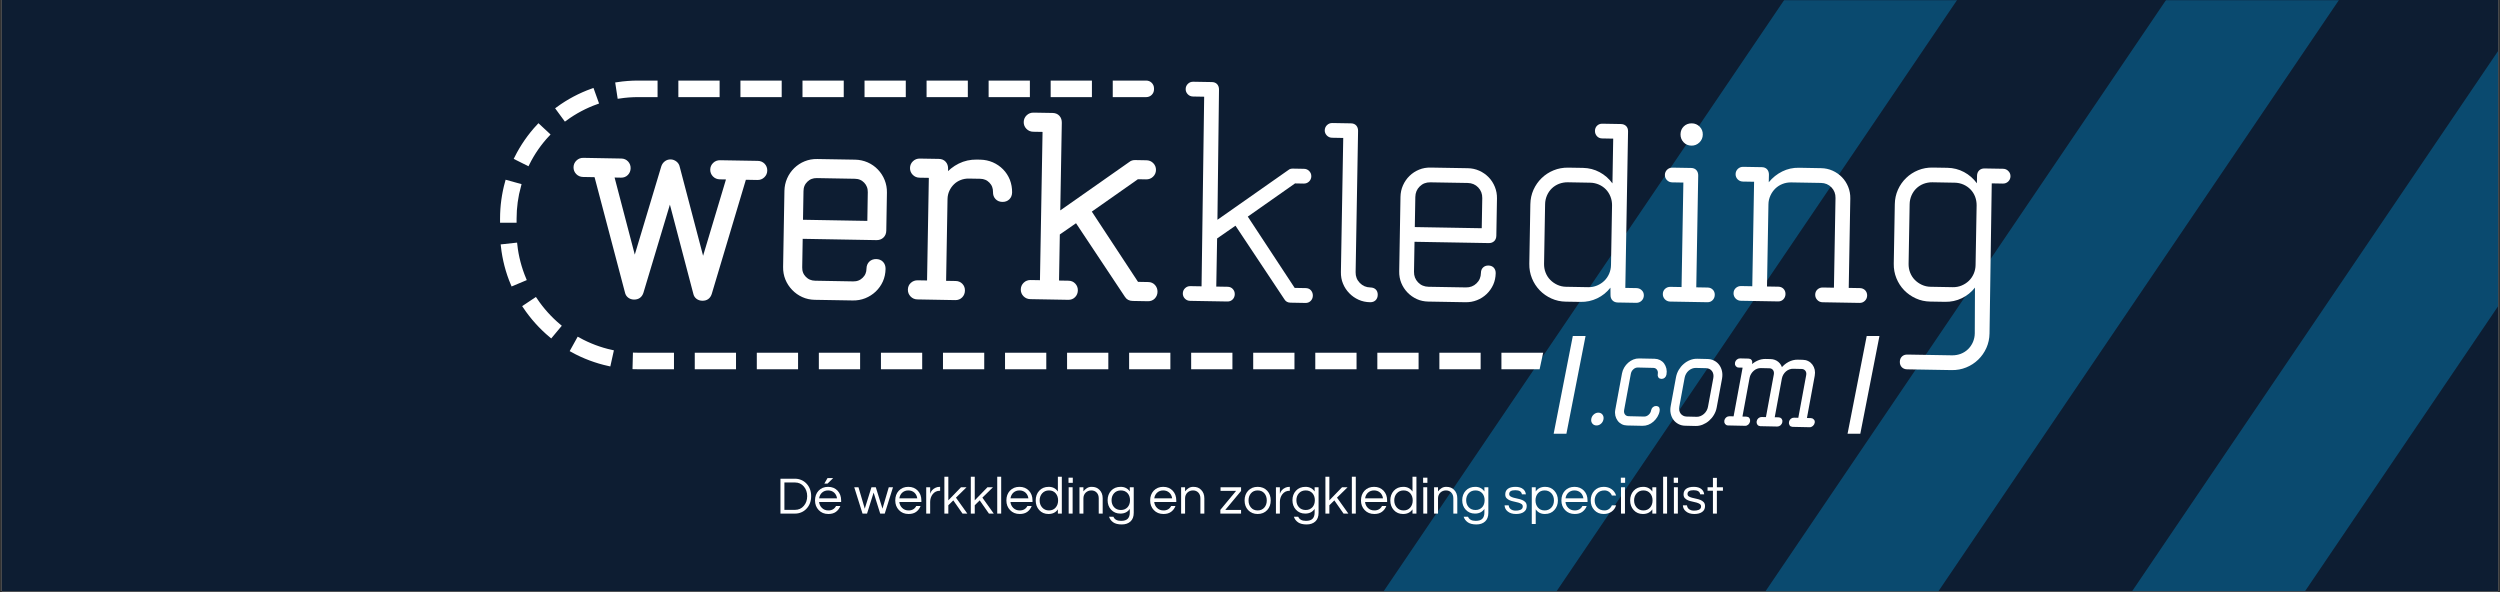 <svg version="1.0" preserveAspectRatio="xMidYMid meet" height="450" viewBox="0 0 1425 337.5" zoomAndPan="magnify" width="1900" xmlns:xlink="http://www.w3.org/1999/xlink" xmlns="http://www.w3.org/2000/svg"><rect x="0" y="0" width="1425" height="337.5" fill="#333333" stroke="none"/><defs><filter id="124a34bc38" height="100%" width="100%" y="0%" x="0%"><feColorMatrix color-interpolation-filters="sRGB" values="0 0 0 0 1 0 0 0 0 1 0 0 0 0 1 0 0 0 1 0"></feColorMatrix></filter><g></g><clipPath id="7af68880bf"><path clip-rule="nonzero" d="M 1.055 0 L 1423.945 0 L 1423.945 337 L 1.055 337 Z M 1.055 0"></path></clipPath><clipPath id="baedf88e28"><path clip-rule="nonzero" d="M 983 0 L 1423.945 0 L 1423.945 337 L 983 337 Z M 983 0"></path></clipPath><mask id="1deeb7353c"><g filter="url(#124a34bc38)"><rect fill-opacity="0.4" height="405" y="-33.75" fill="#000000" width="1710" x="-142.5"></rect></g></mask><clipPath id="3f4aa9b50a"><path clip-rule="nonzero" d="M 0.117 0 L 440.945 0 L 440.945 337 L 0.117 337 Z M 0.117 0"></path></clipPath><clipPath id="2cf70180f8"><path clip-rule="nonzero" d="M 592.844 -49.656 L 68.227 724.738 L 0.648 678.953 L 525.262 -95.438 Z M 592.844 -49.656"></path></clipPath><clipPath id="954f31cb98"><path clip-rule="nonzero" d="M 0.598 0 L 440.945 0 L 440.945 337 L 0.598 337 Z M 0.598 0"></path></clipPath><clipPath id="f6cf865e5b"><path clip-rule="nonzero" d="M 592.844 -49.656 L 68.227 724.738 L 0.648 678.953 L 525.262 -95.438 Z M 592.844 -49.656"></path></clipPath><clipPath id="66c6f68b9f"><path clip-rule="nonzero" d="M 68.215 724.758 L 592.832 -49.637 L 525.25 -95.418 L 0.633 678.973 Z M 68.215 724.758"></path></clipPath><clipPath id="4c90d95b27"><rect height="337" y="0" width="441" x="0"></rect></clipPath><clipPath id="495805fe27"><rect height="337" y="0" width="441" x="0"></rect></clipPath><mask id="fca4c470dd"><g filter="url(#124a34bc38)"><rect fill-opacity="0.4" height="405" y="-33.75" fill="#000000" width="1710" x="-142.5"></rect></g></mask><clipPath id="ccae53a4e4"><path clip-rule="nonzero" d="M 1 0 L 594 0 L 594 337 L 1 337 Z M 1 0"></path></clipPath><clipPath id="e64d59905c"><path clip-rule="nonzero" d="M 593.492 -88.41 L 68.875 685.98 L 1.293 640.199 L 525.91 -134.195 Z M 593.492 -88.41"></path></clipPath><clipPath id="2ba8b7fadc"><path clip-rule="nonzero" d="M 0.152 0 L 592.555 0 L 592.555 337 L 0.152 337 Z M 0.152 0"></path></clipPath><clipPath id="797b52385f"><path clip-rule="nonzero" d="M 592.492 -88.41 L 67.875 685.98 L 0.293 640.199 L 524.91 -134.195 Z M 592.492 -88.41"></path></clipPath><clipPath id="a6a15425d4"><path clip-rule="nonzero" d="M 67.859 686 L 592.477 -88.391 L 524.895 -134.176 L 0.281 640.219 Z M 67.859 686"></path></clipPath><clipPath id="4ddad4887c"><rect height="337" y="0" width="593" x="0"></rect></clipPath><clipPath id="7fc2dd9e47"><rect height="337" y="0" width="595" x="0"></rect></clipPath><mask id="226ef4d208"><g filter="url(#124a34bc38)"><rect fill-opacity="0.4" height="405" y="-33.75" fill="#000000" width="1710" x="-142.5"></rect></g></mask><clipPath id="8ef0d3ab81"><path clip-rule="nonzero" d="M 0.508 0 L 594 0 L 594 337 L 0.508 337 Z M 0.508 0"></path></clipPath><clipPath id="c54320b14a"><path clip-rule="nonzero" d="M 593.145 -88.41 L 68.531 685.98 L 0.949 640.199 L 525.566 -134.195 Z M 593.145 -88.41"></path></clipPath><clipPath id="34ec3dcc9a"><path clip-rule="nonzero" d="M 0.75 0 L 593.152 0 L 593.152 337 L 0.75 337 Z M 0.75 0"></path></clipPath><clipPath id="d0e4012bf4"><path clip-rule="nonzero" d="M 593.145 -88.41 L 68.531 685.98 L 0.949 640.199 L 525.566 -134.195 Z M 593.145 -88.41"></path></clipPath><clipPath id="d0f74d216a"><path clip-rule="nonzero" d="M 68.516 686 L 593.133 -88.391 L 525.551 -134.176 L 0.934 640.219 Z M 68.516 686"></path></clipPath><clipPath id="c8f3931fd6"><rect height="337" y="0" width="594" x="0"></rect></clipPath><clipPath id="d05488f3ab"><rect height="337" y="0" width="595" x="0"></rect></clipPath><clipPath id="fecda312d0"><path clip-rule="nonzero" d="M 278.777 40.691 L 911 40.691 L 911 242 L 278.777 242 Z M 278.777 40.691"></path></clipPath><clipPath id="2ecbd7b2b9"><path clip-rule="nonzero" d="M 1079 95 L 1145.992 95 L 1145.992 211 L 1079 211 Z M 1079 95"></path></clipPath><clipPath id="73438b8411"><path clip-rule="nonzero" d="M 550 40.691 L 691 40.691 L 691 204 L 550 204 Z M 550 40.691"></path></clipPath><clipPath id="387571c268"><path clip-rule="nonzero" d="M 891 219 L 930 219 L 930 247.383 L 891 247.383 Z M 891 219"></path></clipPath><clipPath id="3d6ff3828d"><path clip-rule="nonzero" d="M 904 188 L 966 188 L 966 247.383 L 904 247.383 Z M 904 188"></path></clipPath><clipPath id="f30b6366fe"><path clip-rule="nonzero" d="M 936 188 L 998 188 L 998 247.383 L 936 247.383 Z M 936 188"></path></clipPath><clipPath id="173f68e121"><path clip-rule="nonzero" d="M 967 188 L 1051 188 L 1051 247.383 L 967 247.383 Z M 967 188"></path></clipPath><clipPath id="60ad85c38f"><path clip-rule="nonzero" d="M 885 191 L 904 191 L 904 247.383 L 885 247.383 Z M 885 191"></path></clipPath><clipPath id="64e7bf99ae"><path clip-rule="nonzero" d="M 1053 191 L 1072 191 L 1072 247.383 L 1053 247.383 Z M 1053 191"></path></clipPath><clipPath id="af5056a430"><path clip-rule="nonzero" d="M 531 5 L 540.879 5 L 540.879 26 L 531 26 Z M 531 5"></path></clipPath><clipPath id="c84e1428bb"><rect height="33" y="0" width="541" x="0"></rect></clipPath></defs><g clip-path="url(#7af68880bf)"><path fill-rule="nonzero" fill-opacity="1" d="M 1.055 0 L 1423.945 0 L 1423.945 337 L 1.055 337 Z M 1.055 0" fill="#ffffff"></path><path fill-rule="nonzero" fill-opacity="1" d="M 1.055 0 L 1423.945 0 L 1423.945 337 L 1.055 337 Z M 1.055 0" fill="#0d1d32"></path></g><g clip-path="url(#baedf88e28)"><g mask="url(#1deeb7353c)"><g transform="matrix(1, 0, 0, 1, 983, 0)"><g clip-path="url(#495805fe27)"><g clip-path="url(#3f4aa9b50a)"><g clip-path="url(#2cf70180f8)"><g transform="matrix(1, 0, 0, 1, 0, 0)"><g clip-path="url(#4c90d95b27)"><g clip-path="url(#954f31cb98)"><g clip-path="url(#f6cf865e5b)"><g clip-path="url(#66c6f68b9f)"><path fill-rule="nonzero" fill-opacity="1" d="M 494.578 -50.34 L 0.543 678.91 L 98.801 679.543 L 592.836 -49.711 Z M 494.578 -50.34" fill="#058fcb"></path></g></g></g></g></g></g></g></g></g></g></g><g mask="url(#fca4c470dd)"><g transform="matrix(1, 0, 0, 1, 582, 0)"><g clip-path="url(#7fc2dd9e47)"><g clip-path="url(#ccae53a4e4)"><g clip-path="url(#e64d59905c)"><g transform="matrix(1, 0, 0, 1, 1, 0)"><g clip-path="url(#4ddad4887c)"><g clip-path="url(#2ba8b7fadc)"><g clip-path="url(#797b52385f)"><g clip-path="url(#a6a15425d4)"><path fill-rule="nonzero" fill-opacity="1" d="M 494.223 -89.098 L 0.188 640.156 L 98.449 640.785 L 592.484 -88.465 Z M 494.223 -89.098" fill="#058fcb"></path></g></g></g></g></g></g></g></g></g></g><g mask="url(#226ef4d208)"><g transform="matrix(1, 0, 0, 1, 800, 0)"><g clip-path="url(#d05488f3ab)"><g clip-path="url(#8ef0d3ab81)"><g clip-path="url(#c54320b14a)"><g><g clip-path="url(#c8f3931fd6)"><g clip-path="url(#34ec3dcc9a)"><g clip-path="url(#d0e4012bf4)"><g clip-path="url(#d0f74d216a)"><path fill-rule="nonzero" fill-opacity="1" d="M 494.879 -89.098 L 0.844 640.156 L 99.105 640.785 L 593.141 -88.465 Z M 494.879 -89.098" fill="#058fcb"></path></g></g></g></g></g></g></g></g></g></g><path fill-rule="nonzero" fill-opacity="1" d="M 876.562 209.352 L 856.875 209.352 L 856.875 202.219 L 878.098 202.219 Z M 842.738 209.352 L 821.516 209.352 L 821.516 202.219 L 842.738 202.219 Z M 807.375 209.352 L 786.156 209.352 L 786.156 202.219 L 807.375 202.219 Z M 772.016 209.352 L 750.793 209.352 L 750.793 202.219 L 772.016 202.219 Z M 736.633 209.352 L 715.41 209.352 L 715.41 202.219 L 736.633 202.219 Z M 701.273 209.352 L 680.051 209.352 L 680.051 202.219 L 701.273 202.219 Z M 665.91 209.352 L 644.691 209.352 L 644.691 202.219 L 665.91 202.219 Z M 630.551 209.352 L 609.328 209.352 L 609.328 202.219 L 630.551 202.219 Z M 595.191 209.352 L 573.969 209.352 L 573.969 202.219 L 595.191 202.219 Z M 559.828 209.352 L 538.609 209.352 L 538.609 202.219 L 559.828 202.219 Z M 524.469 209.352 L 503.25 209.352 L 503.25 202.219 L 524.469 202.219 Z M 489.086 209.352 L 467.863 209.352 L 467.863 202.219 L 489.086 202.219 Z M 453.727 209.352 L 432.504 209.352 L 432.504 202.219 L 453.727 202.219 Z M 418.363 209.352 L 397.145 209.352 L 397.145 202.219 L 418.363 202.219 Z M 383.004 209.352 L 363.73 209.352 C 363.043 209.352 362.355 209.352 361.691 209.328 L 361.875 202.195 C 362.492 202.219 363.113 202.219 363.73 202.219 L 383.004 202.219 Z M 347 207.539 C 339.738 205.934 332.77 203.32 326.262 199.719 L 329.723 193.48 C 335.637 196.738 341.961 199.145 348.539 200.59 Z M 314.047 191.324 C 308.34 186.555 303.367 181.004 299.219 174.836 L 305.156 170.867 C 308.914 176.465 313.43 181.508 318.609 185.844 Z M 292.207 161.809 C 289.32 154.977 287.465 147.75 286.641 140.344 L 293.719 139.566 C 294.453 146.285 296.172 152.844 298.762 159.059 Z M 293.309 125.805 L 286.18 125.805 L 286.18 124.68 C 286.18 117.617 287.121 110.602 289 103.859 L 295.875 105.762 C 294.18 111.883 293.309 118.262 293.309 124.68 Z M 300.711 93.238 L 294.34 90.051 C 297.664 83.402 301.902 77.277 306.965 71.844 L 312.191 76.707 C 307.562 81.637 303.711 87.207 300.711 93.238 Z M 322.23 67.738 L 318.012 61.98 C 324.016 57.578 330.617 54.094 337.582 51.594 L 339.988 58.312 C 333.664 60.582 327.684 63.75 322.23 67.738 Z M 353.027 55.012 L 351.953 47.969 C 355.824 47.375 359.789 47.074 363.73 47.074 L 373.652 47.074 L 373.652 54.207 L 363.73 54.207 C 360.156 54.207 356.559 54.484 353.027 55.012 Z M 653.328 54.207 L 635.363 54.207 L 635.363 47.074 L 653.309 47.074 C 655.117 47.074 656.586 48.543 656.586 50.355 L 656.586 50.953 C 656.586 52.762 655.117 54.207 653.328 54.207 Z M 621.199 54.207 L 599.98 54.207 L 599.98 47.074 L 621.199 47.074 Z M 585.84 54.207 L 564.621 54.207 L 564.621 47.074 L 585.84 47.074 Z M 550.48 54.207 L 529.258 54.207 L 529.258 47.074 L 550.48 47.074 Z M 515.117 54.207 L 493.898 54.207 L 493.898 47.074 L 515.117 47.074 Z M 479.758 54.207 L 458.539 54.207 L 458.539 47.074 L 479.758 47.074 Z M 444.398 54.207 L 423.176 54.207 L 423.176 47.074 L 444.398 47.074 Z M 409.016 54.207 L 387.793 54.207 L 387.793 47.074 L 409.016 47.074 Z M 409.016 54.207" fill="#ffffff"></path><g clip-path="url(#fecda312d0)"><path stroke-miterlimit="10" stroke-opacity="1" stroke-width="1" stroke="#ffffff" d="M 260.85 73.471 L 252.259 73.471 L 252.259 70.36 L 261.52 70.36 Z M 246.091 73.471 L 236.83 73.471 L 236.83 70.36 L 246.091 70.36 Z M 230.659 73.471 L 221.4 73.471 L 221.4 70.36 L 230.659 70.36 Z M 215.23 73.471 L 205.969 73.471 L 205.969 70.36 L 215.23 70.36 Z M 199.79 73.471 L 190.529 73.471 L 190.529 70.36 L 199.79 70.36 Z M 184.361 73.471 L 175.1 73.471 L 175.1 70.36 L 184.361 70.36 Z M 168.93 73.471 L 159.67 73.471 L 159.67 70.36 L 168.93 70.36 Z M 153.5 73.471 L 144.239 73.471 L 144.239 70.36 L 153.5 70.36 Z M 138.071 73.471 L 128.81 73.471 L 128.81 70.36 L 138.071 70.36 Z M 122.639 73.471 L 113.38 73.471 L 113.38 70.36 L 122.639 70.36 Z M 107.21 73.471 L 97.951 73.471 L 97.951 70.36 L 107.21 70.36 Z M 91.77 73.471 L 82.509 73.471 L 82.509 70.36 L 91.77 70.36 Z M 76.341 73.471 L 67.08 73.471 L 67.08 70.36 L 76.341 70.36 Z M 60.909 73.471 L 51.65 73.471 L 51.65 70.36 L 60.909 70.36 Z M 45.48 73.471 L 37.07 73.471 C 36.77 73.471 36.47 73.471 36.18 73.461 L 36.26 70.35 C 36.529 70.36 36.8 70.36 37.07 70.36 L 45.48 70.36 Z M 29.769 72.68 C 26.6 71.98 23.56 70.841 20.72 69.27 L 22.23 66.55 C 24.811 67.971 27.57 69.02 30.441 69.65 Z M 15.39 65.61 C 12.899 63.53 10.729 61.11 8.919 58.42 L 11.51 56.69 C 13.15 59.13 15.12 61.329 17.381 63.22 Z M 5.86 52.74 C 4.6 49.76 3.79 46.609 3.431 43.38 L 6.519 43.041 C 6.84 45.97 7.59 48.83 8.72 51.54 Z M 6.34 37.04 L 3.229 37.04 L 3.229 36.549 C 3.229 33.47 3.64 30.411 4.46 27.471 L 7.46 28.3 C 6.72 30.969 6.34 33.751 6.34 36.549 Z M 9.57 22.839 L 6.79 21.449 C 8.241 18.55 10.09 15.879 12.299 13.51 L 14.58 15.631 C 12.56 17.78 10.879 20.209 9.57 22.839 Z M 18.961 11.72 L 17.12 9.209 C 19.74 7.29 22.62 5.77 25.66 4.68 L 26.71 7.61 C 23.95 8.599 21.34 9.981 18.961 11.72 Z M 32.399 6.17 L 31.931 3.099 C 33.62 2.84 35.35 2.709 37.07 2.709 L 41.399 2.709 L 41.399 5.82 L 37.07 5.82 C 35.51 5.82 33.94 5.94 32.399 6.17 Z M 163.439 5.82 L 155.6 5.82 L 155.6 2.709 L 163.431 2.709 C 164.22 2.709 164.861 3.35 164.861 4.14 L 164.861 4.401 C 164.861 5.189 164.22 5.82 163.439 5.82 Z M 149.419 5.82 L 140.16 5.82 L 140.16 2.709 L 149.419 2.709 Z M 133.99 5.82 L 124.731 5.82 L 124.731 2.709 L 133.99 2.709 Z M 118.56 5.82 L 109.3 5.82 L 109.3 2.709 L 118.56 2.709 Z M 103.129 5.82 L 93.87 5.82 L 93.87 2.709 L 103.129 2.709 Z M 87.7 5.82 L 78.441 5.82 L 78.441 2.709 L 87.7 2.709 Z M 72.27 5.82 L 63.009 5.82 L 63.009 2.709 L 72.27 2.709 Z M 56.83 5.82 L 47.57 5.82 L 47.57 2.709 L 56.83 2.709 Z M 56.83 5.82" stroke-linejoin="miter" fill="none" transform="matrix(2.292, 0, 0, 2.293, 278.779, 40.861)" stroke-linecap="butt"></path></g><path fill-rule="nonzero" fill-opacity="1" d="M 748.32 168.551 C 748.297 169.723 747.883 170.707 747.105 171.512 C 746.305 172.312 745.316 172.703 744.125 172.68 L 735.578 172.52 C 734.02 172.496 732.875 171.879 732.164 170.684 L 704.227 128.648 L 693.754 135.918 L 693.273 163.348 L 699.758 163.461 C 700.949 163.484 701.938 163.898 702.691 164.723 C 703.449 165.547 703.84 166.559 703.816 167.727 C 703.793 168.895 703.379 169.906 702.602 170.684 C 701.797 171.488 700.812 171.879 699.621 171.855 L 678.402 171.488 C 677.211 171.465 676.199 171.051 675.398 170.227 C 674.598 169.402 674.184 168.391 674.207 167.223 C 674.23 166.051 674.664 165.066 675.492 164.262 C 676.34 163.461 677.348 163.07 678.539 163.094 L 684.887 163.207 L 686.375 55.125 L 680.027 55.012 C 678.836 54.988 677.828 54.574 677.027 53.727 C 676.223 52.902 675.812 51.891 675.836 50.723 C 675.855 49.551 676.293 48.566 677.117 47.766 C 677.941 46.961 678.973 46.57 680.164 46.594 L 690.777 46.777 C 692.059 46.801 693.066 47.215 693.777 47.992 C 694.488 48.797 694.855 49.828 694.832 51.113 L 693.938 125.277 L 734.41 96.887 C 735.051 96.336 735.898 96.082 736.906 96.105 L 743.254 96.223 C 744.445 96.246 745.457 96.656 746.258 97.504 C 747.059 98.332 747.473 99.34 747.449 100.508 C 747.426 101.68 746.992 102.664 746.164 103.469 C 745.34 104.27 744.309 104.66 743.117 104.637 L 738.168 104.547 L 711.242 123.465 L 737.961 164.102 L 744.309 164.219 C 745.5 164.242 746.488 164.652 747.242 165.48 C 747.977 166.375 748.344 167.359 748.32 168.551 Z M 748.32 168.551" fill="#ffffff"></path><path fill-rule="nonzero" fill-opacity="1" d="M 785.309 168.07 C 785.285 169.355 784.871 170.387 784.094 171.145 C 783.289 171.922 782.258 172.289 780.977 172.266 C 778.594 172.223 776.395 171.762 774.375 170.844 C 772.359 169.93 770.594 168.691 769.059 167.105 C 767.523 165.523 766.332 163.715 765.508 161.672 C 764.66 159.633 764.27 157.43 764.316 155.023 L 765.645 78.633 L 759.297 78.516 C 758.105 78.492 757.098 78.059 756.293 77.234 C 755.492 76.383 755.082 75.422 755.102 74.32 C 755.125 73.129 755.562 72.117 756.387 71.316 C 757.234 70.512 758.242 70.102 759.434 70.125 L 770.043 70.309 C 771.328 70.328 772.336 70.742 773.047 71.523 C 773.758 72.324 774.125 73.355 774.102 74.641 L 772.703 155.16 C 772.656 157.543 773.461 159.586 775.086 161.258 C 776.715 162.934 778.707 163.805 781.113 163.852 C 782.398 163.875 783.43 164.262 784.184 164.996 C 784.965 165.777 785.332 166.785 785.309 168.07 Z M 785.309 168.07" fill="#ffffff"></path><path fill-rule="nonzero" fill-opacity="1" d="M 852.547 155.734 C 852.5 158.117 852.02 160.32 851.125 162.312 C 850.207 164.309 848.969 166.074 847.391 167.59 C 845.809 169.102 843.973 170.273 841.891 171.098 C 839.805 171.922 837.625 172.312 835.336 172.266 L 814.16 171.898 C 811.777 171.855 809.578 171.395 807.582 170.477 C 805.59 169.562 803.824 168.324 802.289 166.742 C 800.754 165.156 799.586 163.348 798.738 161.305 C 797.91 159.266 797.5 157.062 797.547 154.656 L 798.277 112.184 C 798.324 109.891 798.781 107.711 799.699 105.648 C 800.617 103.605 801.852 101.793 803.434 100.258 C 805.016 98.723 806.828 97.527 808.867 96.703 C 810.906 95.855 813.105 95.465 815.488 95.512 L 836.664 95.879 C 838.957 95.922 841.109 96.383 843.172 97.301 C 845.211 98.215 847 99.453 848.535 101.039 C 850.07 102.621 851.238 104.453 852.086 106.543 C 852.91 108.629 853.324 110.809 853.277 113.121 L 852.91 134.359 C 852.891 135.645 852.477 136.676 851.695 137.434 C 850.895 138.211 849.863 138.578 848.582 138.555 L 806.277 137.82 L 805.977 154.859 C 805.934 157.27 806.711 159.285 808.293 160.938 C 809.875 162.59 811.867 163.414 814.273 163.461 L 835.562 163.828 C 837.969 163.875 839.988 163.094 841.613 161.512 C 843.266 159.93 844.09 157.957 844.133 155.551 C 844.156 154.266 844.547 153.234 845.348 152.477 C 846.129 151.719 847.16 151.328 848.422 151.352 C 849.68 151.375 850.688 151.789 851.445 152.566 C 852.203 153.418 852.566 154.449 852.547 155.734 Z M 844.891 112.938 C 844.938 110.531 844.156 108.492 842.578 106.84 C 840.996 105.188 839 104.34 836.594 104.293 L 815.305 103.926 C 812.898 103.883 810.883 104.66 809.254 106.266 C 807.605 107.871 806.781 109.867 806.734 112.273 L 806.438 129.43 L 844.594 130.094 Z M 844.891 112.938" fill="#ffffff"></path><path fill-rule="nonzero" fill-opacity="1" d="M 936.992 168.414 C 936.969 169.605 936.535 170.617 935.711 171.418 C 934.863 172.223 933.855 172.633 932.66 172.609 L 922.121 172.426 C 920.859 172.406 919.852 171.992 919.094 171.211 C 918.34 170.434 917.973 169.379 917.996 168.094 L 917.949 163.965 C 915.887 166.602 913.391 168.621 910.41 170.043 C 907.453 171.465 904.27 172.152 900.898 172.082 L 892.512 171.945 C 889.578 171.898 886.852 171.305 884.285 170.133 C 881.742 168.988 879.52 167.43 877.641 165.48 C 875.738 163.508 874.27 161.238 873.215 158.645 C 872.16 156.055 871.656 153.277 871.703 150.344 L 872.301 116.426 C 872.344 113.488 872.941 110.738 874.086 108.168 C 875.234 105.625 876.793 103.398 878.762 101.496 C 880.734 99.594 883 98.125 885.59 97.07 C 888.18 96.016 890.953 95.512 893.887 95.555 L 902.297 95.695 C 905.688 95.762 908.852 96.566 911.762 98.125 C 914.672 99.684 917.125 101.84 919.094 104.523 L 919.531 79.023 L 913.184 78.906 C 911.992 78.883 911.004 78.449 910.25 77.621 C 909.492 76.773 909.105 75.766 909.125 74.574 C 909.148 73.379 909.562 72.395 910.34 71.637 C 911.145 70.879 912.129 70.492 913.32 70.512 L 923.863 70.695 C 925.121 70.719 926.133 71.109 926.887 71.844 C 927.645 72.602 928.012 73.609 927.988 74.895 L 926.43 164.102 L 932.777 164.219 C 933.969 164.242 934.977 164.652 935.777 165.434 C 936.605 166.211 937.016 167.223 936.992 168.414 Z M 918.867 117.09 C 918.891 115.348 918.59 113.672 917.973 112.09 C 917.355 110.508 916.484 109.133 915.359 107.965 C 914.238 106.793 912.887 105.875 911.328 105.188 C 909.77 104.523 908.117 104.156 906.375 104.133 L 893.656 103.902 C 891.895 103.883 890.242 104.18 888.66 104.773 C 887.082 105.395 885.707 106.266 884.535 107.391 C 883.367 108.512 882.453 109.867 881.766 111.426 C 881.098 112.984 880.734 114.637 880.711 116.379 L 880.113 150.367 C 880.09 152.109 880.367 153.781 880.984 155.367 C 881.602 156.949 882.473 158.324 883.621 159.492 C 884.742 160.664 886.094 161.602 887.652 162.336 C 889.211 163.047 890.863 163.438 892.605 163.461 L 905.324 163.691 C 907.062 163.715 908.738 163.414 910.316 162.75 C 911.898 162.086 913.273 161.191 914.441 160.066 C 915.613 158.941 916.527 157.59 917.215 156.031 C 917.879 154.473 918.246 152.82 918.27 151.078 Z M 918.867 117.09" fill="#ffffff"></path><path fill-rule="nonzero" fill-opacity="1" d="M 977.418 168.07 C 977.395 169.262 976.984 170.273 976.203 171.074 C 975.402 171.898 974.418 172.289 973.227 172.266 L 952.004 171.898 C 950.812 171.879 949.805 171.441 949 170.617 C 948.199 169.766 947.785 168.758 947.809 167.566 C 947.832 166.375 948.27 165.387 949.094 164.629 C 949.941 163.875 950.949 163.484 952.141 163.508 L 958.488 163.621 L 959.52 104.062 L 953.172 103.949 C 951.98 103.926 950.973 103.516 950.172 102.688 C 949.367 101.863 948.957 100.855 948.98 99.684 C 949 98.516 949.438 97.527 950.262 96.727 C 951.109 95.922 952.117 95.535 953.309 95.555 L 963.922 95.738 C 965.203 95.762 966.211 96.176 966.922 96.957 C 967.633 97.758 968 98.789 967.977 100.074 L 966.875 163.781 L 973.363 163.898 C 974.555 163.918 975.539 164.332 976.297 165.113 C 977.051 165.867 977.441 166.879 977.418 168.07 Z M 970.59 76.773 C 970.566 78.516 969.902 80.008 968.641 81.223 C 967.383 82.438 965.867 83.035 964.125 83.012 C 962.293 82.988 960.781 82.324 959.613 81.062 C 958.441 79.801 957.871 78.289 957.895 76.543 C 957.918 74.711 958.559 73.195 959.773 72.027 C 960.988 70.855 962.523 70.285 964.355 70.309 C 966.098 70.328 967.586 70.973 968.801 72.188 C 970.039 73.426 970.637 74.941 970.59 76.773 Z M 970.59 76.773" fill="#ffffff"></path><path fill-rule="nonzero" fill-opacity="1" d="M 1064.273 168.461 C 1064.25 169.652 1063.816 170.66 1062.988 171.465 C 1062.141 172.289 1061.133 172.68 1059.941 172.656 L 1038.859 172.289 C 1037.668 172.266 1036.66 171.832 1035.855 170.984 C 1035.055 170.133 1034.641 169.125 1034.664 167.934 C 1034.688 166.742 1035.121 165.754 1035.949 164.996 C 1036.797 164.242 1037.805 163.852 1038.996 163.875 L 1045.344 163.988 L 1046.238 112.848 C 1046.281 110.461 1045.504 108.445 1043.922 106.793 C 1042.34 105.164 1040.348 104.316 1037.965 104.27 L 1021.027 103.973 C 1019.289 103.949 1017.613 104.227 1016.055 104.844 C 1014.477 105.465 1013.121 106.336 1011.953 107.457 C 1010.785 108.582 1009.844 109.934 1009.137 111.496 C 1008.426 113.055 1008.035 114.707 1008.012 116.449 L 1007.188 163.301 L 1013.672 163.414 C 1014.863 163.438 1015.852 163.852 1016.605 164.629 C 1017.363 165.434 1017.75 166.418 1017.73 167.613 C 1017.707 168.805 1017.293 169.812 1016.516 170.617 C 1015.711 171.441 1014.727 171.832 1013.535 171.809 L 992.312 171.441 C 991.121 171.418 990.113 170.984 989.312 170.156 C 988.512 169.309 988.098 168.301 988.121 167.105 C 988.145 165.914 988.578 164.93 989.402 164.172 C 990.25 163.414 991.262 163.023 992.453 163.047 L 998.801 163.164 L 999.832 103.605 L 993.484 103.492 C 992.293 103.469 991.281 103.055 990.48 102.23 C 989.68 101.402 989.266 100.395 989.289 99.227 C 989.312 98.055 989.746 97.07 990.574 96.266 C 991.422 95.465 992.43 95.074 993.621 95.098 L 1004.23 95.281 C 1005.516 95.305 1006.523 95.715 1007.234 96.496 C 1007.945 97.301 1008.309 98.332 1008.289 99.617 L 1008.195 103.883 C 1010.352 101.242 1012.918 99.203 1015.871 97.734 C 1018.828 96.266 1022.016 95.555 1025.406 95.625 L 1038.055 95.855 C 1040.348 95.898 1042.5 96.359 1044.562 97.277 C 1046.605 98.195 1048.391 99.434 1049.926 101.016 C 1051.461 102.598 1052.633 104.43 1053.48 106.52 C 1054.305 108.605 1054.715 110.785 1054.672 113.102 L 1053.777 164.102 L 1060.125 164.219 C 1061.316 164.242 1062.324 164.652 1063.125 165.434 C 1063.906 166.281 1064.297 167.27 1064.273 168.461 Z M 1064.273 168.461" fill="#ffffff"></path><g clip-path="url(#2ecbd7b2b9)"><path fill-rule="nonzero" fill-opacity="1" d="M 1145.973 100.508 C 1145.949 101.68 1145.512 102.664 1144.688 103.469 C 1143.84 104.27 1142.832 104.66 1141.641 104.637 L 1135.293 104.523 L 1134.031 190.062 C 1133.984 193 1133.391 195.75 1132.242 198.32 C 1131.098 200.863 1129.539 203.113 1127.57 205.016 C 1125.598 206.918 1123.328 208.387 1120.738 209.441 C 1118.148 210.496 1115.379 211 1112.445 210.953 L 1087.098 210.52 C 1085.816 210.496 1084.785 210.082 1084.027 209.305 C 1083.27 208.523 1082.883 207.492 1082.902 206.23 C 1082.926 204.969 1083.34 203.961 1084.117 203.203 C 1084.898 202.445 1085.953 202.078 1087.234 202.102 L 1112.672 202.539 C 1114.414 202.562 1116.086 202.262 1117.668 201.668 C 1119.25 201.047 1120.625 200.176 1121.793 199.031 C 1122.961 197.883 1123.879 196.555 1124.566 194.992 C 1125.23 193.434 1125.598 191.781 1125.621 190.016 L 1125.734 163.918 C 1123.672 166.559 1121.152 168.574 1118.195 169.996 C 1115.238 171.418 1112.055 172.105 1108.664 172.039 L 1100.273 171.898 C 1097.34 171.855 1094.59 171.258 1092.047 170.09 C 1089.504 168.941 1087.281 167.383 1085.379 165.434 C 1083.477 163.461 1082.012 161.191 1080.957 158.598 C 1079.902 156.008 1079.398 153.234 1079.445 150.297 L 1080.039 116.379 C 1080.086 113.445 1080.68 110.691 1081.828 108.125 C 1082.973 105.578 1084.531 103.352 1086.504 101.449 C 1088.473 99.547 1090.742 98.078 1093.332 97.023 C 1095.922 95.969 1098.695 95.465 1101.629 95.512 L 1110.039 95.648 C 1113.43 95.715 1116.59 96.52 1119.504 98.078 C 1122.414 99.637 1124.863 101.793 1126.836 104.477 L 1126.906 100.211 C 1126.926 98.926 1127.34 97.895 1128.117 97.137 C 1128.898 96.383 1129.93 95.992 1131.191 96.016 L 1141.73 96.199 C 1142.922 96.223 1143.93 96.633 1144.734 97.484 C 1145.605 98.332 1145.992 99.34 1145.973 100.508 Z M 1126.676 117.09 C 1126.699 115.348 1126.398 113.672 1125.805 112.09 C 1125.184 110.508 1124.316 109.133 1123.168 107.965 C 1122.023 106.793 1120.695 105.875 1119.137 105.188 C 1117.578 104.523 1115.926 104.156 1114.164 104.133 L 1101.445 103.902 C 1099.703 103.883 1098.027 104.18 1096.449 104.773 C 1094.867 105.395 1093.492 106.266 1092.324 107.391 C 1091.152 108.512 1090.238 109.867 1089.551 111.426 C 1088.887 112.984 1088.52 114.637 1088.496 116.379 L 1087.898 150.367 C 1087.879 152.109 1088.152 153.781 1088.77 155.367 C 1089.391 156.949 1090.262 158.324 1091.406 159.492 C 1092.527 160.664 1093.883 161.602 1095.441 162.336 C 1096.996 163.047 1098.648 163.438 1100.414 163.461 L 1113.133 163.691 C 1114.875 163.715 1116.547 163.414 1118.129 162.75 C 1119.707 162.086 1121.082 161.191 1122.254 160.066 C 1123.422 158.941 1124.336 157.59 1125.023 156.031 C 1125.691 154.473 1126.055 152.82 1126.078 151.078 Z M 1126.676 117.09" fill="#ffffff"></path></g><path stroke-miterlimit="10" stroke-opacity="1" stroke-width="1" stroke="#ffffff" d="M 68.68 24.58 C 68.67 25.1 68.479 25.541 68.099 25.9 C 67.729 26.26 67.271 26.43 66.741 26.42 L 63.49 26.36 L 54.891 55.121 C 54.591 56.02 53.97 56.46 53.029 56.439 C 52.579 56.431 52.191 56.299 51.87 56.051 C 51.55 55.8 51.35 55.47 51.27 55.059 L 44.999 31.199 L 37.9 54.83 C 37.6 55.72 36.979 56.16 36.04 56.15 C 35.59 56.139 35.2 56.01 34.879 55.76 C 34.561 55.511 34.36 55.18 34.279 54.77 L 26.619 25.73 L 23.37 25.67 C 22.84 25.66 22.39 25.469 22.031 25.1 C 21.669 24.73 21.49 24.28 21.5 23.761 C 21.511 23.24 21.7 22.8 22.08 22.441 C 22.45 22.08 22.91 21.909 23.44 21.919 L 32.89 22.09 C 33.42 22.1 33.86 22.291 34.199 22.66 C 34.54 23.03 34.711 23.469 34.7 23.999 C 34.69 24.52 34.51 24.96 34.16 25.319 C 33.811 25.68 33.361 25.851 32.831 25.841 L 30.56 25.8 L 36.2 47.32 L 43.3 23.689 C 43.429 23.28 43.659 22.95 43.99 22.689 C 44.321 22.43 44.709 22.299 45.159 22.31 C 45.57 22.32 45.94 22.459 46.29 22.73 C 46.63 22.999 46.84 23.34 46.92 23.751 L 53.19 47.611 L 59.58 26.3 L 57.371 26.26 C 56.841 26.249 56.391 26.06 56.029 25.691 C 55.67 25.319 55.491 24.87 55.499 24.35 C 55.509 23.831 55.7 23.389 56.08 23.03 C 56.45 22.671 56.911 22.5 57.441 22.511 L 66.829 22.671 C 67.359 22.681 67.809 22.87 68.171 23.24 C 68.51 23.609 68.691 24.05 68.68 24.58 Z M 68.68 24.58" stroke-linejoin="miter" fill-rule="nonzero" fill="#ffffff" fill-opacity="1" transform="matrix(2.292, 0, 0, 2.293, 278.779, 40.861)" stroke-linecap="butt"></path><path stroke-miterlimit="10" stroke-opacity="1" stroke-width="1" stroke="#ffffff" d="M 98.101 49.019 C 98.08 50.081 97.871 51.06 97.47 51.949 C 97.07 52.84 96.51 53.62 95.81 54.29 C 95.101 54.961 94.289 55.48 93.371 55.85 C 92.44 56.219 91.47 56.39 90.451 56.369 L 81.02 56.209 C 79.959 56.19 78.979 55.979 78.089 55.57 C 77.2 55.17 76.411 54.61 75.73 53.9 C 75.05 53.189 74.52 52.39 74.15 51.481 C 73.78 50.569 73.6 49.59 73.62 48.52 L 73.949 29.62 C 73.97 28.6 74.179 27.631 74.58 26.719 C 74.98 25.81 75.539 25.009 76.24 24.319 C 76.949 23.64 77.75 23.11 78.661 22.74 C 79.561 22.371 80.551 22.19 81.609 22.211 L 91.041 22.371 C 92.06 22.39 93.02 22.601 93.94 22.999 C 94.85 23.4 95.65 23.96 96.33 24.67 C 97.01 25.381 97.54 26.19 97.91 27.12 C 98.28 28.05 98.46 29.021 98.44 30.049 L 98.28 39.5 C 98.27 40.07 98.091 40.53 97.729 40.871 C 97.38 41.21 96.909 41.38 96.34 41.37 L 77.5 41.039 L 77.37 48.629 C 77.35 49.701 77.691 50.6 78.4 51.329 C 79.111 52.06 79.99 52.44 81.06 52.46 L 90.539 52.631 C 91.61 52.649 92.51 52.31 93.239 51.6 C 93.971 50.9 94.351 50.011 94.359 48.95 C 94.37 48.381 94.55 47.921 94.9 47.58 C 95.251 47.239 95.701 47.071 96.27 47.079 C 96.829 47.09 97.279 47.27 97.62 47.63 C 97.941 47.98 98.109 48.44 98.101 49.019 Z M 94.68 29.969 C 94.7 28.9 94.351 27.99 93.65 27.249 C 92.939 26.51 92.06 26.14 90.989 26.12 L 81.51 25.95 C 80.44 25.931 79.54 26.28 78.811 26.99 C 78.079 27.701 77.699 28.59 77.691 29.67 L 77.559 37.301 L 94.56 37.6 Z M 94.68 29.969" stroke-linejoin="miter" fill-rule="nonzero" fill="#ffffff" fill-opacity="1" transform="matrix(2.292, 0, 0, 2.293, 278.779, 40.861)" stroke-linecap="butt"></path><path stroke-miterlimit="10" stroke-opacity="1" stroke-width="1" stroke="#ffffff" d="M 129.57 30 C 129.56 30.571 129.381 31.031 129.03 31.37 C 128.68 31.71 128.23 31.881 127.659 31.87 C 127.09 31.86 126.65 31.68 126.309 31.32 C 125.97 30.969 125.81 30.501 125.82 29.93 C 125.84 28.871 125.5 27.97 124.79 27.241 C 124.09 26.51 123.2 26.14 122.14 26.12 L 119.321 26.07 C 118.54 26.06 117.8 26.19 117.1 26.461 C 116.401 26.74 115.791 27.12 115.271 27.631 C 114.751 28.13 114.33 28.729 114.009 29.419 C 113.691 30.111 113.53 30.85 113.51 31.63 L 113.15 52.481 L 116.031 52.53 C 116.559 52.54 117.001 52.721 117.34 53.08 C 117.681 53.429 117.85 53.881 117.839 54.41 C 117.831 54.94 117.65 55.39 117.301 55.749 C 116.95 56.11 116.5 56.289 115.969 56.281 L 106.52 56.11 C 105.989 56.1 105.539 55.909 105.18 55.53 C 104.82 55.16 104.639 54.7 104.65 54.17 C 104.66 53.641 104.851 53.199 105.229 52.86 C 105.601 52.52 106.059 52.349 106.589 52.36 L 109.41 52.411 L 109.871 25.9 L 107.05 25.851 C 106.52 25.841 106.07 25.65 105.71 25.28 C 105.35 24.91 105.17 24.461 105.18 23.94 C 105.19 23.42 105.379 22.981 105.759 22.62 C 106.129 22.26 106.589 22.09 107.12 22.1 L 111.839 22.18 C 112.41 22.19 112.86 22.371 113.181 22.73 C 113.5 23.079 113.66 23.55 113.65 24.12 L 113.61 26.019 C 114.57 24.849 115.71 23.94 117.019 23.291 C 118.34 22.64 119.75 22.33 121.26 22.35 L 122.181 22.371 C 123.2 22.39 124.16 22.601 125.08 22.991 C 125.99 23.389 126.79 23.94 127.47 24.629 C 128.15 25.319 128.68 26.14 129.05 27.06 C 129.41 28.011 129.58 28.98 129.57 30 Z M 129.57 30" stroke-linejoin="miter" fill-rule="nonzero" fill="#ffffff" fill-opacity="1" transform="matrix(2.292, 0, 0, 2.293, 278.779, 40.861)" stroke-linecap="butt"></path><path fill-rule="nonzero" fill-opacity="1" d="M 658.578 166.352 C 658.555 167.543 658.141 168.551 657.34 169.379 C 656.539 170.203 655.508 170.594 654.293 170.57 L 645.586 170.41 C 643.98 170.387 642.836 169.766 642.102 168.551 L 613.594 125.645 L 602.914 133.051 L 602.434 161.055 L 609.031 161.168 C 610.246 161.191 611.254 161.625 612.035 162.477 C 612.812 163.324 613.203 164.332 613.18 165.547 C 613.156 166.742 612.746 167.75 611.941 168.574 C 611.141 169.402 610.109 169.789 608.895 169.766 L 587.238 169.379 C 586.023 169.355 584.992 168.918 584.168 168.07 C 583.344 167.223 582.93 166.211 582.953 164.996 C 582.977 163.805 583.41 162.797 584.281 161.969 C 585.129 161.145 586.184 160.754 587.398 160.777 L 593.859 160.891 L 595.375 74.066 L 588.91 73.953 C 587.695 73.93 586.664 73.496 585.84 72.645 C 585.016 71.797 584.602 70.789 584.625 69.574 C 584.648 68.379 585.082 67.371 585.953 66.547 C 586.801 65.719 587.855 65.332 589.07 65.352 L 599.887 65.535 C 601.195 65.559 602.227 65.973 602.957 66.773 C 603.691 67.578 604.059 68.656 604.035 69.965 L 603.121 122.18 L 644.414 93.195 C 645.078 92.645 645.93 92.367 646.961 92.391 L 653.422 92.508 C 654.637 92.527 655.668 92.965 656.492 93.812 C 657.316 94.66 657.73 95.672 657.707 96.887 C 657.684 98.078 657.25 99.09 656.379 99.914 C 655.531 100.738 654.477 101.129 653.262 101.105 L 648.195 101.016 L 620.719 120.324 L 647.992 161.809 L 654.453 161.926 C 655.668 161.945 656.676 162.383 657.453 163.23 C 658.234 164.125 658.602 165.137 658.578 166.352 Z M 658.578 166.352" fill="#ffffff"></path><g clip-path="url(#73438b8411)"><path stroke-miterlimit="10" stroke-opacity="1" stroke-width="1" stroke="#ffffff" d="M 165.73 54.721 C 165.72 55.24 165.539 55.679 165.19 56.041 C 164.84 56.4 164.39 56.57 163.86 56.56 L 160.061 56.49 C 159.36 56.48 158.861 56.209 158.54 55.679 L 146.101 36.97 L 141.44 40.2 L 141.231 52.411 L 144.11 52.46 C 144.64 52.47 145.08 52.659 145.421 53.031 C 145.76 53.4 145.93 53.84 145.92 54.37 C 145.91 54.891 145.731 55.33 145.38 55.69 C 145.03 56.051 144.58 56.219 144.05 56.209 L 134.6 56.041 C 134.07 56.03 133.62 55.84 133.26 55.47 C 132.901 55.1 132.72 54.659 132.73 54.129 C 132.74 53.61 132.93 53.17 133.31 52.809 C 133.68 52.45 134.14 52.28 134.67 52.29 L 137.489 52.339 L 138.151 14.479 L 135.33 14.43 C 134.8 14.42 134.35 14.231 133.99 13.859 C 133.63 13.49 133.45 13.05 133.46 12.52 C 133.47 11.999 133.659 11.56 134.039 11.2 C 134.409 10.839 134.869 10.671 135.4 10.679 L 140.119 10.759 C 140.69 10.769 141.14 10.95 141.459 11.299 C 141.78 11.65 141.94 12.12 141.93 12.691 L 141.531 35.459 L 159.549 22.821 C 159.839 22.58 160.211 22.459 160.661 22.47 L 163.48 22.521 C 164.01 22.529 164.46 22.72 164.82 23.09 C 165.18 23.459 165.36 23.9 165.35 24.43 C 165.34 24.95 165.151 25.391 164.77 25.75 C 164.401 26.11 163.94 26.28 163.41 26.27 L 161.199 26.231 L 149.21 34.65 L 161.111 52.74 L 163.93 52.791 C 164.46 52.799 164.9 52.99 165.239 53.36 C 165.58 53.75 165.74 54.191 165.73 54.721 Z M 165.73 54.721" stroke-linejoin="miter" fill="none" transform="matrix(2.292, 0, 0, 2.293, 278.779, 40.861)" stroke-linecap="butt"></path></g><path fill-rule="nonzero" fill-opacity="1" d="M 913.32 238.934 C 913.16 239.828 912.746 240.562 912.082 241.137 C 911.441 241.707 910.684 241.984 909.836 241.961 C 909.035 241.938 908.418 241.641 907.957 241.043 C 907.5 240.445 907.34 239.715 907.523 238.82 C 907.684 237.969 908.094 237.258 908.781 236.664 C 909.469 236.066 910.203 235.793 911.004 235.812 C 911.855 235.836 912.473 236.16 912.906 236.754 C 913.344 237.375 913.48 238.086 913.32 238.934 Z M 913.32 238.934" fill="#ffffff"></path><g clip-path="url(#387571c268)"><path stroke-miterlimit="10" stroke-opacity="1" stroke-width="0.5" stroke="#ffffff" d="M 276.89 86.37 C 276.82 86.76 276.639 87.08 276.35 87.331 C 276.07 87.579 275.739 87.7 275.37 87.69 C 275.02 87.68 274.751 87.551 274.55 87.29 C 274.35 87.029 274.28 86.711 274.36 86.321 C 274.43 85.949 274.609 85.639 274.909 85.38 C 275.209 85.12 275.53 85.001 275.879 85.009 C 276.251 85.019 276.52 85.161 276.709 85.42 C 276.9 85.69 276.96 86 276.89 86.37 Z M 276.89 86.37" stroke-linejoin="miter" fill="none" transform="matrix(2.292, 0, 0, 2.293, 278.779, 40.861)" stroke-linecap="butt"></path></g><path fill-rule="nonzero" fill-opacity="1" d="M 945.336 234.188 C 945.129 235.355 944.715 236.41 944.121 237.375 C 943.523 238.336 942.812 239.188 941.988 239.918 C 941.164 240.652 940.223 241.227 939.215 241.617 C 938.184 242.008 937.176 242.191 936.121 242.168 L 927.391 241.984 C 926.312 241.961 925.328 241.73 924.504 241.273 C 923.656 240.836 922.945 240.219 922.395 239.438 C 921.824 238.656 921.434 237.785 921.203 236.801 C 920.996 235.812 920.973 234.738 921.203 233.566 L 925.008 212.973 C 925.215 211.871 925.605 210.793 926.199 209.809 C 926.773 208.824 927.504 207.949 928.355 207.195 C 929.203 206.438 930.141 205.887 931.125 205.473 C 932.137 205.062 933.168 204.879 934.266 204.902 L 942.996 205.086 C 944.051 205.105 944.992 205.336 945.863 205.773 C 946.734 206.207 947.441 206.805 947.992 207.562 C 948.543 208.316 948.934 209.211 949.184 210.223 C 949.414 211.23 949.438 212.285 949.23 213.41 C 949.117 214.027 948.84 214.531 948.43 214.898 C 948.016 215.266 947.512 215.449 946.938 215.426 C 946.367 215.402 945.93 215.219 945.656 214.832 C 945.379 214.441 945.289 213.938 945.402 213.316 C 945.609 212.172 945.402 211.184 944.809 210.383 C 944.188 209.578 943.363 209.168 942.309 209.145 L 933.531 208.938 C 932.434 208.914 931.449 209.281 930.578 210.062 C 929.707 210.816 929.156 211.805 928.926 212.949 L 925.098 233.637 C 924.895 234.805 925.078 235.793 925.672 236.594 C 926.27 237.398 927.117 237.809 928.215 237.832 L 936.992 238.039 C 938.047 238.062 939.031 237.695 939.926 236.938 C 940.82 236.18 941.395 235.219 941.598 234.047 C 941.715 233.43 941.988 232.926 942.402 232.559 C 942.812 232.191 943.316 232.008 943.891 232.008 C 944.465 232.031 944.898 232.215 945.176 232.605 C 945.359 233.062 945.449 233.566 945.336 234.188 Z M 945.336 234.188" fill="#ffffff"></path><g clip-path="url(#3d6ff3828d)"><path stroke-miterlimit="10" stroke-opacity="1" stroke-width="0.5" stroke="#ffffff" d="M 290.86 84.301 C 290.77 84.81 290.589 85.27 290.33 85.69 C 290.07 86.11 289.759 86.481 289.4 86.799 C 289.04 87.12 288.629 87.37 288.189 87.54 C 287.739 87.711 287.3 87.791 286.839 87.78 L 283.03 87.7 C 282.559 87.69 282.13 87.59 281.77 87.39 C 281.4 87.2 281.09 86.931 280.85 86.59 C 280.601 86.249 280.43 85.869 280.33 85.44 C 280.239 85.009 280.229 84.541 280.33 84.03 L 281.99 75.05 C 282.08 74.569 282.251 74.099 282.51 73.67 C 282.76 73.241 283.079 72.859 283.451 72.531 C 283.821 72.2 284.23 71.96 284.659 71.779 C 285.101 71.601 285.551 71.52 286.03 71.531 L 289.839 71.611 C 290.3 71.619 290.71 71.72 291.091 71.911 C 291.471 72.1 291.779 72.36 292.02 72.691 C 292.26 73.019 292.43 73.409 292.539 73.851 C 292.64 74.29 292.65 74.75 292.56 75.241 C 292.51 75.51 292.389 75.729 292.21 75.89 C 292.03 76.05 291.81 76.13 291.559 76.119 C 291.31 76.109 291.12 76.029 291 75.861 C 290.879 75.69 290.84 75.47 290.889 75.2 C 290.98 74.701 290.889 74.27 290.63 73.92 C 290.359 73.57 290 73.391 289.539 73.381 L 285.709 73.29 C 285.23 73.28 284.801 73.44 284.421 73.781 C 284.041 74.11 283.8 74.54 283.7 75.04 L 282.029 84.06 C 281.941 84.57 282.021 85.001 282.28 85.35 C 282.541 85.701 282.91 85.88 283.389 85.89 L 287.22 85.98 C 287.68 85.99 288.109 85.83 288.5 85.5 C 288.89 85.169 289.141 84.75 289.229 84.239 C 289.28 83.97 289.4 83.75 289.58 83.59 C 289.759 83.43 289.979 83.35 290.23 83.35 C 290.48 83.36 290.67 83.44 290.791 83.611 C 290.871 83.81 290.91 84.03 290.86 84.301 Z M 290.86 84.301" stroke-linejoin="miter" fill="none" transform="matrix(2.292, 0, 0, 2.293, 278.779, 40.861)" stroke-linecap="butt"></path></g><path fill-rule="nonzero" fill-opacity="1" d="M 977.855 232.191 C 977.602 233.613 977.098 234.941 976.363 236.18 C 975.633 237.418 974.738 238.496 973.684 239.414 C 972.629 240.332 971.461 241.043 970.199 241.547 C 968.938 242.051 967.633 242.305 966.281 242.258 L 960.508 242.121 C 959.152 242.098 957.961 241.801 956.887 241.227 C 955.809 240.676 954.914 239.898 954.227 238.957 C 953.516 237.992 953.035 236.891 952.762 235.633 C 952.484 234.371 952.484 233.016 952.762 231.594 L 955.785 215.152 C 956.059 213.73 956.543 212.398 957.273 211.16 C 958.008 209.922 958.902 208.844 959.957 207.93 C 961.012 207.012 962.18 206.301 963.438 205.797 C 964.699 205.289 966.008 205.039 967.359 205.086 L 973.133 205.223 C 974.461 205.246 975.676 205.543 976.754 206.117 C 977.832 206.668 978.723 207.445 979.414 208.387 C 980.121 209.352 980.605 210.449 980.879 211.711 C 981.152 212.973 981.152 214.305 980.902 215.75 Z M 977.051 215.609 C 977.211 214.762 977.211 213.961 977.051 213.18 C 976.891 212.422 976.617 211.758 976.18 211.184 C 975.746 210.609 975.219 210.176 974.555 209.832 C 973.891 209.512 973.18 209.328 972.375 209.305 L 966.555 209.168 C 965.754 209.145 964.973 209.281 964.195 209.578 C 963.418 209.879 962.73 210.289 962.086 210.84 C 961.445 211.391 960.918 212.031 960.484 212.789 C 960.047 213.547 959.75 214.348 959.59 215.199 L 956.543 231.688 C 956.379 232.535 956.379 233.336 956.543 234.117 C 956.703 234.875 956.977 235.562 957.41 236.113 C 957.824 236.688 958.375 237.145 959.039 237.488 C 959.703 237.832 960.414 238.016 961.215 238.039 L 967.035 238.176 C 967.84 238.199 968.617 238.039 969.398 237.719 C 970.176 237.398 970.887 236.961 971.508 236.41 C 972.125 235.859 972.676 235.219 973.109 234.461 C 973.547 233.703 973.844 232.902 974.004 232.055 Z M 977.051 215.609" fill="#ffffff"></path><g clip-path="url(#f30b6366fe)"><path stroke-miterlimit="10" stroke-opacity="1" stroke-width="0.5" stroke="#ffffff" d="M 305.051 83.43 C 304.94 84.05 304.72 84.629 304.4 85.169 C 304.081 85.709 303.69 86.179 303.23 86.58 C 302.77 86.98 302.26 87.29 301.71 87.51 C 301.159 87.729 300.59 87.84 300 87.82 L 297.481 87.76 C 296.889 87.75 296.369 87.62 295.901 87.37 C 295.43 87.13 295.04 86.791 294.74 86.38 C 294.43 85.96 294.22 85.479 294.101 84.931 C 293.98 84.381 293.98 83.79 294.101 83.17 L 295.42 76 C 295.539 75.38 295.751 74.799 296.069 74.259 C 296.39 73.719 296.78 73.249 297.241 72.851 C 297.701 72.45 298.21 72.14 298.759 71.921 C 299.31 71.699 299.881 71.59 300.471 71.611 L 302.99 71.67 C 303.569 71.681 304.1 71.81 304.57 72.06 C 305.04 72.301 305.429 72.64 305.731 73.05 C 306.039 73.471 306.251 73.949 306.37 74.5 C 306.489 75.05 306.489 75.631 306.38 76.261 Z M 304.7 76.2 C 304.769 75.83 304.769 75.481 304.7 75.14 C 304.63 74.81 304.51 74.52 304.319 74.27 C 304.13 74.019 303.9 73.83 303.61 73.68 C 303.321 73.541 303.01 73.461 302.659 73.45 L 300.119 73.391 C 299.77 73.381 299.429 73.44 299.09 73.57 C 298.751 73.701 298.451 73.88 298.169 74.12 C 297.89 74.36 297.66 74.639 297.471 74.97 C 297.28 75.3 297.15 75.649 297.08 76.021 L 295.751 83.21 C 295.679 83.58 295.679 83.929 295.751 84.27 C 295.821 84.6 295.94 84.9 296.129 85.14 C 296.31 85.391 296.55 85.59 296.84 85.74 C 297.13 85.89 297.44 85.97 297.789 85.98 L 300.329 86.04 C 300.68 86.05 301.019 85.98 301.36 85.84 C 301.7 85.701 302.01 85.51 302.281 85.27 C 302.55 85.03 302.791 84.75 302.98 84.42 C 303.171 84.089 303.3 83.74 303.37 83.371 Z M 304.7 76.2" stroke-linejoin="miter" fill="none" transform="matrix(2.292, 0, 0, 2.293, 278.779, 40.861)" stroke-linecap="butt"></path></g><path fill-rule="nonzero" fill-opacity="1" d="M 1033.703 240.93 C 1033.586 241.5 1033.312 242.008 1032.855 242.395 C 1032.395 242.785 1031.914 242.992 1031.363 242.969 L 1021.672 242.762 C 1021.121 242.738 1020.707 242.535 1020.434 242.121 C 1020.156 241.707 1020.066 241.227 1020.18 240.629 C 1020.297 240.059 1020.547 239.574 1020.984 239.207 C 1021.418 238.84 1021.898 238.656 1022.449 238.68 L 1025.406 238.75 L 1029.988 213.938 C 1030.195 212.766 1030.012 211.805 1029.395 211 C 1028.773 210.199 1027.926 209.785 1026.828 209.762 L 1021.969 209.648 C 1021.168 209.625 1020.387 209.762 1019.609 210.062 C 1018.828 210.359 1018.141 210.773 1017.5 211.32 C 1016.883 211.871 1016.332 212.516 1015.895 213.27 C 1015.461 214.027 1015.164 214.832 1015 215.68 L 1010.809 238.406 L 1013.695 238.477 C 1014.246 238.496 1014.66 238.68 1014.98 239.07 C 1015.277 239.461 1015.391 239.941 1015.277 240.539 C 1015.164 241.113 1014.887 241.594 1014.43 242.008 C 1013.969 242.395 1013.488 242.578 1012.941 242.578 L 1003.312 242.375 C 1002.766 242.352 1002.352 242.145 1002.055 241.73 C 1001.758 241.32 1001.641 240.812 1001.758 240.242 C 1001.871 239.668 1002.145 239.188 1002.582 238.82 C 1003.039 238.453 1003.52 238.27 1004.07 238.293 L 1006.957 238.359 L 1011.543 213.547 C 1011.746 212.375 1011.562 211.414 1010.969 210.609 C 1010.371 209.809 1009.547 209.395 1008.449 209.371 L 1003.59 209.258 C 1002.789 209.234 1002.008 209.371 1001.23 209.672 C 1000.449 209.969 999.762 210.383 999.145 210.934 C 998.523 211.484 997.977 212.125 997.516 212.883 C 997.059 213.637 996.762 214.441 996.602 215.289 L 992.406 238.016 L 995.363 238.086 C 995.914 238.109 996.324 238.293 996.602 238.68 C 996.875 239.07 996.965 239.551 996.875 240.125 C 996.762 240.699 996.508 241.18 996.074 241.594 C 995.637 241.984 995.156 242.191 994.605 242.168 L 984.914 241.961 C 984.363 241.961 983.949 241.73 983.629 241.32 C 983.332 240.906 983.215 240.426 983.332 239.828 C 983.445 239.254 983.719 238.773 984.156 238.406 C 984.59 238.039 985.094 237.855 985.645 237.855 L 988.531 237.926 L 993.871 209.027 L 990.984 208.961 C 990.434 208.961 990.023 208.73 989.703 208.34 C 989.402 207.949 989.289 207.445 989.402 206.871 C 989.496 206.301 989.793 205.816 990.23 205.449 C 990.688 205.062 991.168 204.879 991.719 204.879 L 996.555 204.992 C 997.148 205.016 997.562 205.199 997.836 205.59 C 998.113 205.98 998.18 206.484 998.066 207.102 L 997.676 209.168 C 998.891 207.906 1000.219 206.895 1001.711 206.207 C 1003.176 205.496 1004.711 205.176 1006.246 205.199 L 1009.137 205.27 C 1010.695 205.312 1012.023 205.797 1013.168 206.734 C 1014.293 207.676 1015.023 208.938 1015.324 210.52 C 1016.492 208.984 1017.891 207.766 1019.539 206.871 C 1021.168 206 1022.887 205.566 1024.625 205.613 L 1027.516 205.68 C 1028.57 205.703 1029.531 205.934 1030.379 206.391 C 1031.25 206.828 1031.961 207.445 1032.531 208.227 C 1033.105 209.004 1033.496 209.898 1033.727 210.91 C 1033.93 211.918 1033.93 212.973 1033.727 214.098 L 1029.164 238.84 L 1032.051 238.91 C 1032.602 238.91 1033.016 239.117 1033.336 239.508 C 1033.727 239.852 1033.816 240.332 1033.703 240.93 Z M 1033.703 240.93" fill="#ffffff"></path><g clip-path="url(#173f68e121)"><path stroke-miterlimit="10" stroke-opacity="1" stroke-width="0.5" stroke="#ffffff" d="M 329.421 87.241 C 329.369 87.489 329.25 87.711 329.051 87.879 C 328.85 88.05 328.64 88.14 328.4 88.13 L 324.171 88.039 C 323.93 88.029 323.75 87.941 323.63 87.76 C 323.509 87.579 323.47 87.37 323.519 87.109 C 323.571 86.861 323.68 86.649 323.871 86.489 C 324.06 86.329 324.269 86.249 324.51 86.259 L 325.8 86.29 L 327.8 75.47 C 327.89 74.959 327.81 74.54 327.54 74.19 C 327.269 73.84 326.9 73.66 326.421 73.65 L 324.3 73.6 C 323.951 73.59 323.61 73.65 323.271 73.781 C 322.93 73.91 322.63 74.091 322.35 74.329 C 322.081 74.569 321.84 74.85 321.65 75.179 C 321.46 75.51 321.331 75.861 321.259 76.23 L 319.43 86.14 L 320.69 86.171 C 320.93 86.179 321.111 86.259 321.251 86.43 C 321.38 86.6 321.43 86.81 321.38 87.07 C 321.331 87.321 321.21 87.53 321.01 87.711 C 320.809 87.879 320.6 87.959 320.361 87.959 L 316.159 87.871 C 315.921 87.861 315.74 87.77 315.61 87.59 C 315.481 87.411 315.43 87.189 315.481 86.941 C 315.53 86.69 315.65 86.481 315.84 86.321 C 316.04 86.161 316.25 86.081 316.49 86.091 L 317.75 86.12 L 319.751 75.3 C 319.839 74.789 319.759 74.37 319.5 74.019 C 319.239 73.67 318.88 73.49 318.401 73.479 L 316.28 73.43 C 315.931 73.42 315.59 73.479 315.251 73.61 C 314.91 73.74 314.61 73.92 314.34 74.161 C 314.069 74.401 313.831 74.68 313.63 75.011 C 313.43 75.339 313.301 75.69 313.231 76.06 L 311.4 85.97 L 312.69 86 C 312.931 86.011 313.11 86.091 313.231 86.259 C 313.35 86.43 313.389 86.639 313.35 86.89 C 313.301 87.14 313.19 87.35 313.001 87.53 C 312.81 87.7 312.6 87.791 312.36 87.78 L 308.131 87.69 C 307.89 87.69 307.71 87.59 307.57 87.411 C 307.44 87.23 307.389 87.021 307.44 86.76 C 307.49 86.51 307.609 86.3 307.8 86.14 C 307.989 85.98 308.209 85.9 308.45 85.9 L 309.709 85.931 L 312.039 73.329 L 310.78 73.3 C 310.539 73.3 310.36 73.2 310.221 73.03 C 310.089 72.859 310.04 72.64 310.089 72.389 C 310.13 72.14 310.26 71.929 310.451 71.769 C 310.65 71.601 310.86 71.52 311.1 71.52 L 313.21 71.57 C 313.469 71.58 313.65 71.66 313.769 71.83 C 313.89 72.001 313.919 72.221 313.87 72.49 L 313.7 73.391 C 314.23 72.841 314.809 72.399 315.46 72.1 C 316.1 71.79 316.769 71.65 317.439 71.66 L 318.701 71.691 C 319.381 71.71 319.96 71.921 320.46 72.33 C 320.951 72.74 321.269 73.29 321.401 73.98 C 321.91 73.311 322.521 72.779 323.24 72.389 C 323.951 72.009 324.701 71.82 325.459 71.841 L 326.721 71.87 C 327.181 71.88 327.6 71.98 327.97 72.18 C 328.35 72.37 328.66 72.64 328.909 72.98 C 329.16 73.319 329.33 73.709 329.431 74.15 C 329.519 74.59 329.519 75.05 329.431 75.54 L 327.44 86.329 L 328.7 86.36 C 328.94 86.36 329.121 86.45 329.26 86.621 C 329.431 86.77 329.47 86.98 329.421 87.241 Z M 329.421 87.241" stroke-linejoin="miter" fill="none" transform="matrix(2.292, 0, 0, 2.293, 278.779, 40.861)" stroke-linecap="butt"></path></g><g clip-path="url(#60ad85c38f)"><path fill-rule="nonzero" fill-opacity="1" d="M 896.5 191.531 L 885.59 247.211 L 892.855 247.211 L 903.766 191.531 Z M 896.5 191.531" fill="#ffffff"></path></g><g clip-path="url(#64e7bf99ae)"><path fill-rule="nonzero" fill-opacity="1" d="M 1064.02 191.531 L 1053.113 247.211 L 1060.379 247.211 L 1071.285 191.531 Z M 1064.02 191.531" fill="#ffffff"></path></g><g transform="matrix(1, 0, 0, 1, 442, 267)"><g clip-path="url(#c84e1428bb)"><g fill-opacity="1" fill="#ffffff"><g transform="translate(0.422, 25.746)"><g><path d="M 10.812 -19.875 C 11.988 -19.875 13.125 -19.645 14.219 -19.188 C 15.32 -18.738 16.297 -18.086 17.141 -17.234 C 19.004 -15.328 19.938 -12.895 19.938 -9.938 C 19.938 -6.977 19.004 -4.547 17.141 -2.641 C 16.297 -1.773 15.32 -1.117 14.219 -0.672 C 13.125 -0.223 11.988 0 10.812 0 L 2.438 0 L 2.438 -19.875 Z M 10.719 -2.125 C 12.801 -2.125 14.488 -2.895 15.781 -4.438 C 17.039 -5.914 17.672 -7.75 17.672 -9.938 C 17.672 -12.113 17.039 -13.941 15.781 -15.422 C 14.488 -16.961 12.801 -17.734 10.719 -17.734 L 4.688 -17.734 L 4.688 -2.125 Z M 10.719 -2.125"></path></g></g></g><g fill-opacity="1" fill="#ffffff"><g transform="translate(21.547, 25.746)"><g><path d="M 8.641 -1.797 C 10.66 -1.797 12.113 -2.641 13 -4.328 L 15.453 -4.328 C 14.93 -2.961 14.102 -1.859 12.969 -1.016 C 11.844 -0.18 10.391 0.234 8.609 0.234 C 6.348 0.234 4.508 -0.516 3.094 -2.016 C 1.707 -3.473 1.016 -5.301 1.016 -7.5 C 1.016 -9.719 1.676 -11.551 3 -13 C 4.406 -14.5 6.227 -15.25 8.469 -15.25 C 10.707 -15.25 12.523 -14.5 13.922 -13 C 15.242 -11.551 15.906 -9.719 15.906 -7.5 L 15.906 -6.609 L 3.328 -6.609 C 3.492 -5.223 4.047 -4.082 4.984 -3.188 C 5.941 -2.258 7.16 -1.797 8.641 -1.797 Z M 8.469 -13.203 C 7.082 -13.203 5.922 -12.773 4.984 -11.922 C 4.098 -11.098 3.555 -10.023 3.359 -8.703 L 13.562 -8.703 C 13.363 -10.023 12.828 -11.098 11.953 -11.922 C 11.004 -12.773 9.844 -13.203 8.469 -13.203 Z M 8.156 -20.266 L 11.375 -20.266 L 8.156 -17.109 L 6.328 -17.109 Z M 8.156 -20.266"></path></g></g></g><g fill-opacity="1" fill="#ffffff"><g transform="translate(38.261, 25.746)"><g></g></g></g><g fill-opacity="1" fill="#ffffff"><g transform="translate(44.652, 25.746)"><g><path d="M 11.312 -11.969 L 7.562 0 L 4.984 0 L 0.266 -15.016 L 2.672 -15.016 L 6.266 -2.797 L 10.078 -15.016 L 12.547 -15.016 L 16.359 -2.797 L 19.953 -15.016 L 22.359 -15.016 L 17.656 0 L 15.062 0 Z M 11.312 -11.969"></path></g></g></g><g fill-opacity="1" fill="#ffffff"><g transform="translate(67.278, 25.746)"><g><path d="M 8.641 -1.797 C 10.66 -1.797 12.113 -2.641 13 -4.328 L 15.453 -4.328 C 14.93 -2.961 14.102 -1.859 12.969 -1.016 C 11.844 -0.18 10.391 0.234 8.609 0.234 C 6.348 0.234 4.508 -0.516 3.094 -2.016 C 1.707 -3.473 1.016 -5.301 1.016 -7.5 C 1.016 -9.719 1.676 -11.551 3 -13 C 4.406 -14.5 6.227 -15.25 8.469 -15.25 C 10.707 -15.25 12.523 -14.5 13.922 -13 C 15.242 -11.551 15.906 -9.719 15.906 -7.5 L 15.906 -6.609 L 3.328 -6.609 C 3.492 -5.223 4.047 -4.082 4.984 -3.188 C 5.941 -2.258 7.16 -1.797 8.641 -1.797 Z M 8.469 -13.203 C 7.082 -13.203 5.922 -12.773 4.984 -11.922 C 4.098 -11.098 3.555 -10.023 3.359 -8.703 L 13.562 -8.703 C 13.363 -10.023 12.828 -11.098 11.953 -11.922 C 11.004 -12.773 9.844 -13.203 8.469 -13.203 Z M 8.469 -13.203"></path></g></g></g><g fill-opacity="1" fill="#ffffff"><g transform="translate(83.991, 25.746)"><g><path d="M 9.875 -15.25 L 9.875 -13 L 9.609 -13 C 7.984 -13 6.66 -12.348 5.641 -11.047 C 4.68 -9.805 4.203 -8.328 4.203 -6.609 L 4.203 0 L 1.953 0 L 1.953 -15.016 L 4.203 -15.016 L 4.203 -11.312 C 4.68 -12.875 5.723 -14.023 7.328 -14.766 C 7.984 -15.086 8.781 -15.25 9.719 -15.25 Z M 9.875 -15.25"></path></g></g></g><g fill-opacity="1" fill="#ffffff"><g transform="translate(94.344, 25.746)"><g><path d="M 8.547 -9.094 L 15.031 0 L 12.281 0 L 7.031 -7.531 L 4.203 -4.75 L 4.203 0 L 1.953 0 L 1.953 -21.016 L 4.203 -21.016 L 4.203 -7.562 L 11.438 -15.016 L 14.594 -15.016 Z M 8.547 -9.094"></path></g></g></g><g fill-opacity="1" fill="#ffffff"><g transform="translate(109.407, 25.746)"><g><path d="M 8.547 -9.094 L 15.031 0 L 12.281 0 L 7.031 -7.531 L 4.203 -4.75 L 4.203 0 L 1.953 0 L 1.953 -21.016 L 4.203 -21.016 L 4.203 -7.562 L 11.438 -15.016 L 14.594 -15.016 Z M 8.547 -9.094"></path></g></g></g><g fill-opacity="1" fill="#ffffff"><g transform="translate(124.471, 25.746)"><g><path d="M 4.203 0 L 1.953 0 L 1.953 -21.016 L 4.203 -21.016 Z M 4.203 0"></path></g></g></g><g fill-opacity="1" fill="#ffffff"><g transform="translate(130.622, 25.746)"><g><path d="M 8.641 -1.797 C 10.66 -1.797 12.113 -2.641 13 -4.328 L 15.453 -4.328 C 14.93 -2.961 14.102 -1.859 12.969 -1.016 C 11.844 -0.18 10.391 0.234 8.609 0.234 C 6.348 0.234 4.508 -0.516 3.094 -2.016 C 1.707 -3.473 1.016 -5.301 1.016 -7.5 C 1.016 -9.719 1.676 -11.551 3 -13 C 4.406 -14.5 6.227 -15.25 8.469 -15.25 C 10.707 -15.25 12.523 -14.5 13.922 -13 C 15.242 -11.551 15.906 -9.719 15.906 -7.5 L 15.906 -6.609 L 3.328 -6.609 C 3.492 -5.223 4.047 -4.082 4.984 -3.188 C 5.941 -2.258 7.16 -1.797 8.641 -1.797 Z M 8.469 -13.203 C 7.082 -13.203 5.922 -12.773 4.984 -11.922 C 4.098 -11.098 3.555 -10.023 3.359 -8.703 L 13.562 -8.703 C 13.363 -10.023 12.828 -11.098 11.953 -11.922 C 11.004 -12.773 9.844 -13.203 8.469 -13.203 Z M 8.469 -13.203"></path></g></g></g><g fill-opacity="1" fill="#ffffff"><g transform="translate(147.336, 25.746)"><g><path d="M 13.656 -2.406 C 12.457 -0.645 10.664 0.234 8.281 0.234 C 6.125 0.234 4.363 -0.516 3 -2.016 C 1.676 -3.492 1.016 -5.32 1.016 -7.5 C 1.016 -9.688 1.676 -11.52 3 -13 C 4.363 -14.5 6.176 -15.25 8.438 -15.25 C 10.695 -15.25 12.438 -14.359 13.656 -12.578 L 13.656 -21.016 L 15.906 -21.016 L 15.906 0 L 13.656 0 Z M 8.578 -1.797 C 10.203 -1.797 11.484 -2.359 12.422 -3.484 C 13.328 -4.547 13.781 -5.883 13.781 -7.5 C 13.781 -9.125 13.328 -10.469 12.422 -11.531 C 11.484 -12.645 10.203 -13.203 8.578 -13.203 C 6.984 -13.203 5.688 -12.645 4.688 -11.531 C 3.738 -10.469 3.266 -9.125 3.266 -7.5 C 3.266 -5.883 3.738 -4.547 4.688 -3.484 C 5.688 -2.359 6.984 -1.797 8.578 -1.797 Z M 8.578 -1.797"></path></g></g></g><g fill-opacity="1" fill="#ffffff"><g transform="translate(165.19, 25.746)"><g><path d="M 1.953 -15.016 L 4.203 -15.016 L 4.203 0 L 1.953 0 Z M 4.297 -20.469 L 4.297 -17.531 L 1.859 -17.531 L 1.859 -20.469 Z M 4.297 -20.469"></path></g></g></g><g fill-opacity="1" fill="#ffffff"><g transform="translate(171.341, 25.746)"><g><path d="M 4.203 -15.016 L 4.203 -12.672 C 4.742 -13.391 5.406 -14 6.188 -14.5 C 6.969 -15 7.859 -15.25 8.859 -15.25 C 9.859 -15.25 10.719 -15.109 11.438 -14.828 C 12.156 -14.547 12.785 -14.125 13.328 -13.562 C 14.566 -12.344 15.188 -10.734 15.188 -8.734 L 15.188 0 L 12.938 0 L 12.938 -8.672 C 12.938 -10.055 12.547 -11.156 11.766 -11.969 C 10.984 -12.789 9.973 -13.203 8.734 -13.203 C 7.473 -13.203 6.398 -12.785 5.516 -11.953 C 4.641 -11.086 4.203 -9.984 4.203 -8.641 L 4.203 0 L 1.953 0 L 1.953 -15.016 Z M 4.203 -15.016"></path></g></g></g><g fill-opacity="1" fill="#ffffff"><g transform="translate(188.325, 25.746)"><g><path d="M 13.656 -12.609 L 13.656 -15.016 L 15.906 -15.016 L 15.906 -0.453 C 15.906 1.711 15.289 3.359 14.062 4.484 C 12.832 5.617 11.176 6.188 9.094 6.188 C 7.008 6.188 5.383 5.785 4.219 4.984 C 3.051 4.18 2.254 3.117 1.828 1.797 L 4.328 1.797 C 4.961 3.359 6.422 4.141 8.703 4.141 C 10.441 4.141 11.703 3.738 12.484 2.938 C 13.266 2.133 13.656 0.957 13.656 -0.594 L 13.656 -2.672 C 12.438 -0.891 10.645 0 8.281 0 C 6.125 0 4.363 -0.738 3 -2.219 C 1.676 -3.656 1.016 -5.457 1.016 -7.625 C 1.016 -9.781 1.676 -11.582 3 -13.031 C 4.363 -14.508 6.18 -15.25 8.453 -15.25 C 10.723 -15.25 12.457 -14.367 13.656 -12.609 Z M 8.578 -2.047 C 9.398 -2.047 10.129 -2.188 10.766 -2.469 C 11.41 -2.758 11.961 -3.156 12.422 -3.656 C 13.328 -4.695 13.781 -6.02 13.781 -7.625 C 13.781 -9.227 13.328 -10.551 12.422 -11.594 C 11.441 -12.664 10.16 -13.203 8.578 -13.203 C 6.961 -13.203 5.664 -12.664 4.688 -11.594 C 3.738 -10.531 3.266 -9.207 3.266 -7.625 C 3.266 -6.039 3.738 -4.719 4.688 -3.656 C 5.664 -2.582 6.961 -2.047 8.578 -2.047 Z M 8.578 -2.047"></path></g></g></g><g fill-opacity="1" fill="#ffffff"><g transform="translate(206.179, 25.746)"><g></g></g></g><g fill-opacity="1" fill="#ffffff"><g transform="translate(212.571, 25.746)"><g><path d="M 8.641 -1.797 C 10.66 -1.797 12.113 -2.641 13 -4.328 L 15.453 -4.328 C 14.93 -2.961 14.102 -1.859 12.969 -1.016 C 11.844 -0.18 10.391 0.234 8.609 0.234 C 6.348 0.234 4.508 -0.516 3.094 -2.016 C 1.707 -3.473 1.016 -5.301 1.016 -7.5 C 1.016 -9.719 1.676 -11.551 3 -13 C 4.406 -14.5 6.227 -15.25 8.469 -15.25 C 10.707 -15.25 12.523 -14.5 13.922 -13 C 15.242 -11.551 15.906 -9.719 15.906 -7.5 L 15.906 -6.609 L 3.328 -6.609 C 3.492 -5.223 4.047 -4.082 4.984 -3.188 C 5.941 -2.258 7.16 -1.797 8.641 -1.797 Z M 8.469 -13.203 C 7.082 -13.203 5.922 -12.773 4.984 -11.922 C 4.098 -11.098 3.555 -10.023 3.359 -8.703 L 13.562 -8.703 C 13.363 -10.023 12.828 -11.098 11.953 -11.922 C 11.004 -12.773 9.844 -13.203 8.469 -13.203 Z M 8.469 -13.203"></path></g></g></g><g fill-opacity="1" fill="#ffffff"><g transform="translate(229.285, 25.746)"><g><path d="M 4.203 -15.016 L 4.203 -12.672 C 4.742 -13.391 5.406 -14 6.188 -14.5 C 6.969 -15 7.859 -15.25 8.859 -15.25 C 9.859 -15.25 10.719 -15.109 11.438 -14.828 C 12.156 -14.547 12.785 -14.125 13.328 -13.562 C 14.566 -12.344 15.188 -10.734 15.188 -8.734 L 15.188 0 L 12.938 0 L 12.938 -8.672 C 12.938 -10.055 12.547 -11.156 11.766 -11.969 C 10.984 -12.789 9.973 -13.203 8.734 -13.203 C 7.473 -13.203 6.398 -12.785 5.516 -11.953 C 4.641 -11.086 4.203 -9.984 4.203 -8.641 L 4.203 0 L 1.953 0 L 1.953 -15.016 Z M 4.203 -15.016"></path></g></g></g><g fill-opacity="1" fill="#ffffff"><g transform="translate(246.268, 25.746)"><g></g></g></g><g fill-opacity="1" fill="#ffffff"><g transform="translate(252.66, 25.746)"><g><path d="M 3.75 -2.094 L 12.75 -2.094 L 12.75 0 L 0.938 0 L 0.938 -2.125 L 9.906 -12.938 L 1.047 -12.938 L 1.047 -15.016 L 12.75 -15.016 L 12.75 -12.906 Z M 3.75 -2.094"></path></g></g></g><g fill-opacity="1" fill="#ffffff"><g transform="translate(266.403, 25.746)"><g><path d="M 8.469 -15.25 C 10.707 -15.25 12.523 -14.5 13.922 -13 C 15.242 -11.551 15.906 -9.719 15.906 -7.5 C 15.906 -5.281 15.242 -3.453 13.922 -2.016 C 12.523 -0.516 10.707 0.234 8.469 0.234 C 6.227 0.234 4.406 -0.516 3 -2.016 C 1.676 -3.453 1.016 -5.281 1.016 -7.5 C 1.016 -9.719 1.676 -11.551 3 -13 C 4.406 -14.5 6.227 -15.25 8.469 -15.25 Z M 8.469 -1.797 C 10.082 -1.797 11.363 -2.359 12.312 -3.484 C 13.207 -4.547 13.656 -5.883 13.656 -7.5 C 13.656 -9.125 13.207 -10.469 12.312 -11.531 C 11.363 -12.645 10.082 -13.203 8.469 -13.203 C 6.844 -13.203 5.562 -12.645 4.625 -11.531 C 3.719 -10.469 3.266 -9.125 3.266 -7.5 C 3.266 -5.883 3.719 -4.547 4.625 -3.484 C 5.562 -2.359 6.844 -1.797 8.469 -1.797 Z M 8.469 -1.797"></path></g></g></g><g fill-opacity="1" fill="#ffffff"><g transform="translate(283.327, 25.746)"><g><path d="M 9.875 -15.25 L 9.875 -13 L 9.609 -13 C 7.984 -13 6.66 -12.348 5.641 -11.047 C 4.68 -9.805 4.203 -8.328 4.203 -6.609 L 4.203 0 L 1.953 0 L 1.953 -15.016 L 4.203 -15.016 L 4.203 -11.312 C 4.68 -12.875 5.723 -14.023 7.328 -14.766 C 7.984 -15.086 8.781 -15.25 9.719 -15.25 Z M 9.875 -15.25"></path></g></g></g><g fill-opacity="1" fill="#ffffff"><g transform="translate(293.679, 25.746)"><g><path d="M 13.656 -12.609 L 13.656 -15.016 L 15.906 -15.016 L 15.906 -0.453 C 15.906 1.711 15.289 3.359 14.062 4.484 C 12.832 5.617 11.176 6.188 9.094 6.188 C 7.008 6.188 5.383 5.785 4.219 4.984 C 3.051 4.18 2.254 3.117 1.828 1.797 L 4.328 1.797 C 4.961 3.359 6.422 4.141 8.703 4.141 C 10.441 4.141 11.703 3.738 12.484 2.938 C 13.266 2.133 13.656 0.957 13.656 -0.594 L 13.656 -2.672 C 12.438 -0.891 10.645 0 8.281 0 C 6.125 0 4.363 -0.738 3 -2.219 C 1.676 -3.656 1.016 -5.457 1.016 -7.625 C 1.016 -9.781 1.676 -11.582 3 -13.031 C 4.363 -14.508 6.18 -15.25 8.453 -15.25 C 10.723 -15.25 12.457 -14.367 13.656 -12.609 Z M 8.578 -2.047 C 9.398 -2.047 10.129 -2.188 10.766 -2.469 C 11.41 -2.758 11.961 -3.156 12.422 -3.656 C 13.328 -4.695 13.781 -6.02 13.781 -7.625 C 13.781 -9.227 13.328 -10.551 12.422 -11.594 C 11.441 -12.664 10.16 -13.203 8.578 -13.203 C 6.961 -13.203 5.664 -12.664 4.688 -11.594 C 3.738 -10.531 3.266 -9.207 3.266 -7.625 C 3.266 -6.039 3.738 -4.719 4.688 -3.656 C 5.664 -2.582 6.961 -2.047 8.578 -2.047 Z M 8.578 -2.047"></path></g></g></g><g fill-opacity="1" fill="#ffffff"><g transform="translate(311.533, 25.746)"><g><path d="M 8.547 -9.094 L 15.031 0 L 12.281 0 L 7.031 -7.531 L 4.203 -4.75 L 4.203 0 L 1.953 0 L 1.953 -21.016 L 4.203 -21.016 L 4.203 -7.562 L 11.438 -15.016 L 14.594 -15.016 Z M 8.547 -9.094"></path></g></g></g><g fill-opacity="1" fill="#ffffff"><g transform="translate(326.597, 25.746)"><g><path d="M 4.203 0 L 1.953 0 L 1.953 -21.016 L 4.203 -21.016 Z M 4.203 0"></path></g></g></g><g fill-opacity="1" fill="#ffffff"><g transform="translate(332.748, 25.746)"><g><path d="M 8.641 -1.797 C 10.66 -1.797 12.113 -2.641 13 -4.328 L 15.453 -4.328 C 14.93 -2.961 14.102 -1.859 12.969 -1.016 C 11.844 -0.18 10.391 0.234 8.609 0.234 C 6.348 0.234 4.508 -0.516 3.094 -2.016 C 1.707 -3.473 1.016 -5.301 1.016 -7.5 C 1.016 -9.719 1.676 -11.551 3 -13 C 4.406 -14.5 6.227 -15.25 8.469 -15.25 C 10.707 -15.25 12.523 -14.5 13.922 -13 C 15.242 -11.551 15.906 -9.719 15.906 -7.5 L 15.906 -6.609 L 3.328 -6.609 C 3.492 -5.223 4.047 -4.082 4.984 -3.188 C 5.941 -2.258 7.16 -1.797 8.641 -1.797 Z M 8.469 -13.203 C 7.082 -13.203 5.922 -12.773 4.984 -11.922 C 4.098 -11.098 3.555 -10.023 3.359 -8.703 L 13.562 -8.703 C 13.363 -10.023 12.828 -11.098 11.953 -11.922 C 11.004 -12.773 9.844 -13.203 8.469 -13.203 Z M 8.469 -13.203"></path></g></g></g><g fill-opacity="1" fill="#ffffff"><g transform="translate(349.462, 25.746)"><g><path d="M 13.656 -2.406 C 12.457 -0.645 10.664 0.234 8.281 0.234 C 6.125 0.234 4.363 -0.516 3 -2.016 C 1.676 -3.492 1.016 -5.32 1.016 -7.5 C 1.016 -9.688 1.676 -11.52 3 -13 C 4.363 -14.5 6.176 -15.25 8.438 -15.25 C 10.695 -15.25 12.438 -14.359 13.656 -12.578 L 13.656 -21.016 L 15.906 -21.016 L 15.906 0 L 13.656 0 Z M 8.578 -1.797 C 10.203 -1.797 11.484 -2.359 12.422 -3.484 C 13.328 -4.547 13.781 -5.883 13.781 -7.5 C 13.781 -9.125 13.328 -10.469 12.422 -11.531 C 11.484 -12.645 10.203 -13.203 8.578 -13.203 C 6.984 -13.203 5.688 -12.645 4.688 -11.531 C 3.738 -10.469 3.266 -9.125 3.266 -7.5 C 3.266 -5.883 3.738 -4.547 4.688 -3.484 C 5.688 -2.359 6.984 -1.797 8.578 -1.797 Z M 8.578 -1.797"></path></g></g></g><g fill-opacity="1" fill="#ffffff"><g transform="translate(367.316, 25.746)"><g><path d="M 1.953 -15.016 L 4.203 -15.016 L 4.203 0 L 1.953 0 Z M 4.297 -20.469 L 4.297 -17.531 L 1.859 -17.531 L 1.859 -20.469 Z M 4.297 -20.469"></path></g></g></g><g fill-opacity="1" fill="#ffffff"><g transform="translate(373.467, 25.746)"><g><path d="M 4.203 -15.016 L 4.203 -12.672 C 4.742 -13.391 5.406 -14 6.188 -14.5 C 6.969 -15 7.859 -15.25 8.859 -15.25 C 9.859 -15.25 10.719 -15.109 11.438 -14.828 C 12.156 -14.547 12.785 -14.125 13.328 -13.562 C 14.566 -12.344 15.188 -10.734 15.188 -8.734 L 15.188 0 L 12.938 0 L 12.938 -8.672 C 12.938 -10.055 12.547 -11.156 11.766 -11.969 C 10.984 -12.789 9.973 -13.203 8.734 -13.203 C 7.473 -13.203 6.398 -12.785 5.516 -11.953 C 4.641 -11.086 4.203 -9.984 4.203 -8.641 L 4.203 0 L 1.953 0 L 1.953 -15.016 Z M 4.203 -15.016"></path></g></g></g><g fill-opacity="1" fill="#ffffff"><g transform="translate(390.451, 25.746)"><g><path d="M 13.656 -12.609 L 13.656 -15.016 L 15.906 -15.016 L 15.906 -0.453 C 15.906 1.711 15.289 3.359 14.062 4.484 C 12.832 5.617 11.176 6.188 9.094 6.188 C 7.008 6.188 5.383 5.785 4.219 4.984 C 3.051 4.18 2.254 3.117 1.828 1.797 L 4.328 1.797 C 4.961 3.359 6.422 4.141 8.703 4.141 C 10.441 4.141 11.703 3.738 12.484 2.938 C 13.266 2.133 13.656 0.957 13.656 -0.594 L 13.656 -2.672 C 12.438 -0.891 10.645 0 8.281 0 C 6.125 0 4.363 -0.738 3 -2.219 C 1.676 -3.656 1.016 -5.457 1.016 -7.625 C 1.016 -9.781 1.676 -11.582 3 -13.031 C 4.363 -14.508 6.18 -15.25 8.453 -15.25 C 10.723 -15.25 12.457 -14.367 13.656 -12.609 Z M 8.578 -2.047 C 9.398 -2.047 10.129 -2.188 10.766 -2.469 C 11.41 -2.758 11.961 -3.156 12.422 -3.656 C 13.328 -4.695 13.781 -6.02 13.781 -7.625 C 13.781 -9.227 13.328 -10.551 12.422 -11.594 C 11.441 -12.664 10.16 -13.203 8.578 -13.203 C 6.961 -13.203 5.664 -12.664 4.688 -11.594 C 3.738 -10.531 3.266 -9.207 3.266 -7.625 C 3.266 -6.039 3.738 -4.719 4.688 -3.656 C 5.664 -2.582 6.961 -2.047 8.578 -2.047 Z M 8.578 -2.047"></path></g></g></g><g fill-opacity="1" fill="#ffffff"><g transform="translate(408.305, 25.746)"><g></g></g></g><g fill-opacity="1" fill="#ffffff"><g transform="translate(414.697, 25.746)"><g><path d="M 10.781 -10.984 C 10.57 -12.547 9.312 -13.328 7 -13.328 C 4.695 -13.328 3.547 -12.609 3.547 -11.172 C 3.547 -10.566 3.789 -10.109 4.281 -9.797 C 4.77 -9.484 5.383 -9.227 6.125 -9.031 C 6.863 -8.832 7.664 -8.645 8.531 -8.469 C 9.406 -8.301 10.211 -8.062 10.953 -7.75 C 11.691 -7.445 12.305 -7.023 12.797 -6.484 C 13.285 -5.941 13.531 -5.203 13.531 -4.266 C 13.531 -2.805 12.977 -1.691 11.875 -0.922 C 10.781 -0.148 9.289 0.234 7.406 0.234 C 5.406 0.234 3.816 -0.266 2.641 -1.266 C 1.555 -2.141 0.977 -3.289 0.906 -4.719 L 3.234 -4.719 C 3.379 -3.332 4.16 -2.398 5.578 -1.922 C 6.098 -1.766 6.613 -1.688 7.125 -1.688 C 7.633 -1.688 8.109 -1.711 8.547 -1.766 C 8.992 -1.828 9.426 -1.938 9.844 -2.094 C 10.801 -2.477 11.281 -3.129 11.281 -4.047 C 11.281 -4.672 11.035 -5.145 10.547 -5.469 C 10.055 -5.801 9.441 -6.07 8.703 -6.281 C 7.961 -6.5 7.156 -6.691 6.281 -6.859 C 5.414 -7.023 4.613 -7.258 3.875 -7.562 C 3.133 -7.863 2.52 -8.273 2.031 -8.797 C 1.539 -9.316 1.297 -10.035 1.297 -10.953 C 1.297 -12.316 1.789 -13.375 2.781 -14.125 C 3.77 -14.875 5.234 -15.25 7.172 -15.25 C 9.016 -15.25 10.469 -14.805 11.531 -13.922 C 12.406 -13.18 12.914 -12.203 13.062 -10.984 Z M 10.781 -10.984"></path></g></g></g><g fill-opacity="1" fill="#ffffff"><g transform="translate(429.16, 25.746)"><g><path d="M 4.203 -12.609 C 5.398 -14.367 7.191 -15.25 9.578 -15.25 C 11.734 -15.25 13.484 -14.5 14.828 -13 C 16.172 -11.52 16.844 -9.688 16.844 -7.5 C 16.844 -5.32 16.172 -3.492 14.828 -2.016 C 13.484 -0.516 11.68 0.234 9.422 0.234 C 7.16 0.234 5.422 -0.656 4.203 -2.438 L 4.203 5.938 L 1.953 5.938 L 1.953 -15.016 L 4.203 -15.016 Z M 9.281 -13.203 C 7.656 -13.203 6.375 -12.645 5.438 -11.531 C 4.531 -10.469 4.078 -9.125 4.078 -7.5 C 4.078 -5.883 4.531 -4.547 5.438 -3.484 C 6.375 -2.359 7.656 -1.797 9.281 -1.797 C 10.875 -1.797 12.172 -2.359 13.172 -3.484 C 14.117 -4.547 14.594 -5.883 14.594 -7.5 C 14.594 -9.125 14.117 -10.469 13.172 -11.531 C 12.172 -12.645 10.875 -13.203 9.281 -13.203 Z M 9.281 -13.203"></path></g></g></g><g fill-opacity="1" fill="#ffffff"><g transform="translate(446.984, 25.746)"><g><path d="M 8.641 -1.797 C 10.66 -1.797 12.113 -2.641 13 -4.328 L 15.453 -4.328 C 14.93 -2.961 14.102 -1.859 12.969 -1.016 C 11.844 -0.18 10.391 0.234 8.609 0.234 C 6.348 0.234 4.508 -0.516 3.094 -2.016 C 1.707 -3.473 1.016 -5.301 1.016 -7.5 C 1.016 -9.719 1.676 -11.551 3 -13 C 4.406 -14.5 6.227 -15.25 8.469 -15.25 C 10.707 -15.25 12.523 -14.5 13.922 -13 C 15.242 -11.551 15.906 -9.719 15.906 -7.5 L 15.906 -6.609 L 3.328 -6.609 C 3.492 -5.223 4.047 -4.082 4.984 -3.188 C 5.941 -2.258 7.16 -1.797 8.641 -1.797 Z M 8.469 -13.203 C 7.082 -13.203 5.922 -12.773 4.984 -11.922 C 4.098 -11.098 3.555 -10.023 3.359 -8.703 L 13.562 -8.703 C 13.363 -10.023 12.828 -11.098 11.953 -11.922 C 11.004 -12.773 9.844 -13.203 8.469 -13.203 Z M 8.469 -13.203"></path></g></g></g><g fill-opacity="1" fill="#ffffff"><g transform="translate(463.698, 25.746)"><g><path d="M 8.891 -1.797 C 9.848 -1.797 10.695 -2.066 11.438 -2.609 C 12.176 -3.148 12.719 -3.852 13.062 -4.719 L 15.484 -4.719 C 15.023 -3.227 14.188 -2.035 12.969 -1.141 C 11.688 -0.223 10.164 0.234 8.406 0.234 C 6.207 0.234 4.414 -0.516 3.031 -2.016 C 1.688 -3.473 1.016 -5.301 1.016 -7.5 C 1.016 -9.707 1.688 -11.539 3.031 -13 C 4.414 -14.5 6.207 -15.25 8.406 -15.25 C 10.164 -15.25 11.688 -14.789 12.969 -13.875 C 14.188 -12.969 15.023 -11.773 15.484 -10.297 L 13.062 -10.297 C 12.719 -11.16 12.176 -11.859 11.438 -12.391 C 10.695 -12.93 9.844 -13.203 8.875 -13.203 C 7.914 -13.203 7.102 -13.051 6.438 -12.75 C 5.77 -12.457 5.207 -12.051 4.75 -11.531 C 3.758 -10.445 3.266 -9.102 3.266 -7.5 C 3.266 -5.906 3.758 -4.566 4.75 -3.484 C 5.75 -2.359 7.129 -1.797 8.891 -1.797 Z M 8.891 -1.797"></path></g></g></g><g fill-opacity="1" fill="#ffffff"><g transform="translate(480.022, 25.746)"><g><path d="M 1.953 -15.016 L 4.203 -15.016 L 4.203 0 L 1.953 0 Z M 4.297 -20.469 L 4.297 -17.531 L 1.859 -17.531 L 1.859 -20.469 Z M 4.297 -20.469"></path></g></g></g><g fill-opacity="1" fill="#ffffff"><g transform="translate(486.173, 25.746)"><g><path d="M 13.656 -2.406 C 12.457 -0.645 10.664 0.234 8.281 0.234 C 6.125 0.234 4.363 -0.516 3 -2.016 C 1.676 -3.492 1.016 -5.32 1.016 -7.5 C 1.016 -9.688 1.676 -11.52 3 -13 C 4.363 -14.5 6.176 -15.25 8.438 -15.25 C 10.695 -15.25 12.438 -14.359 13.656 -12.578 L 13.656 -15.016 L 15.906 -15.016 L 15.906 0 L 13.656 0 Z M 8.578 -1.797 C 10.203 -1.797 11.484 -2.359 12.422 -3.484 C 13.328 -4.547 13.781 -5.883 13.781 -7.5 C 13.781 -9.125 13.328 -10.469 12.422 -11.531 C 11.484 -12.645 10.203 -13.203 8.578 -13.203 C 6.984 -13.203 5.688 -12.645 4.688 -11.531 C 3.738 -10.469 3.266 -9.125 3.266 -7.5 C 3.266 -5.883 3.738 -4.547 4.688 -3.484 C 5.688 -2.359 6.984 -1.797 8.578 -1.797 Z M 8.578 -1.797"></path></g></g></g><g fill-opacity="1" fill="#ffffff"><g transform="translate(504.027, 25.746)"><g><path d="M 4.203 0 L 1.953 0 L 1.953 -21.016 L 4.203 -21.016 Z M 4.203 0"></path></g></g></g><g fill-opacity="1" fill="#ffffff"><g transform="translate(510.179, 25.746)"><g><path d="M 1.953 -15.016 L 4.203 -15.016 L 4.203 0 L 1.953 0 Z M 4.297 -20.469 L 4.297 -17.531 L 1.859 -17.531 L 1.859 -20.469 Z M 4.297 -20.469"></path></g></g></g><g fill-opacity="1" fill="#ffffff"><g transform="translate(516.33, 25.746)"><g><path d="M 10.781 -10.984 C 10.57 -12.547 9.312 -13.328 7 -13.328 C 4.695 -13.328 3.547 -12.609 3.547 -11.172 C 3.547 -10.566 3.789 -10.109 4.281 -9.797 C 4.77 -9.484 5.383 -9.227 6.125 -9.031 C 6.863 -8.832 7.664 -8.645 8.531 -8.469 C 9.406 -8.301 10.211 -8.062 10.953 -7.75 C 11.691 -7.445 12.305 -7.023 12.797 -6.484 C 13.285 -5.941 13.531 -5.203 13.531 -4.266 C 13.531 -2.805 12.977 -1.691 11.875 -0.922 C 10.781 -0.148 9.289 0.234 7.406 0.234 C 5.406 0.234 3.816 -0.266 2.641 -1.266 C 1.555 -2.141 0.977 -3.289 0.906 -4.719 L 3.234 -4.719 C 3.379 -3.332 4.16 -2.398 5.578 -1.922 C 6.098 -1.766 6.613 -1.688 7.125 -1.688 C 7.633 -1.688 8.109 -1.711 8.547 -1.766 C 8.992 -1.828 9.426 -1.938 9.844 -2.094 C 10.801 -2.477 11.281 -3.129 11.281 -4.047 C 11.281 -4.672 11.035 -5.145 10.547 -5.469 C 10.055 -5.801 9.441 -6.07 8.703 -6.281 C 7.961 -6.5 7.156 -6.691 6.281 -6.859 C 5.414 -7.023 4.613 -7.258 3.875 -7.562 C 3.133 -7.863 2.52 -8.273 2.031 -8.797 C 1.539 -9.316 1.297 -10.035 1.297 -10.953 C 1.297 -12.316 1.789 -13.375 2.781 -14.125 C 3.77 -14.875 5.234 -15.25 7.172 -15.25 C 9.016 -15.25 10.469 -14.805 11.531 -13.922 C 12.406 -13.18 12.914 -12.203 13.062 -10.984 Z M 10.781 -10.984"></path></g></g></g><g clip-path="url(#af5056a430)"><g fill-opacity="1" fill="#ffffff"><g transform="translate(530.793, 25.746)"><g><path d="M 3.578 0 L 3.578 -13.031 L 0.516 -13.031 L 0.516 -15.016 L 3.578 -15.016 L 3.578 -20.375 L 5.828 -20.375 L 5.828 -15.016 L 9.281 -15.016 L 9.281 -13.031 L 5.828 -13.031 L 5.828 0 Z M 3.578 0"></path></g></g></g></g></g></g></svg>